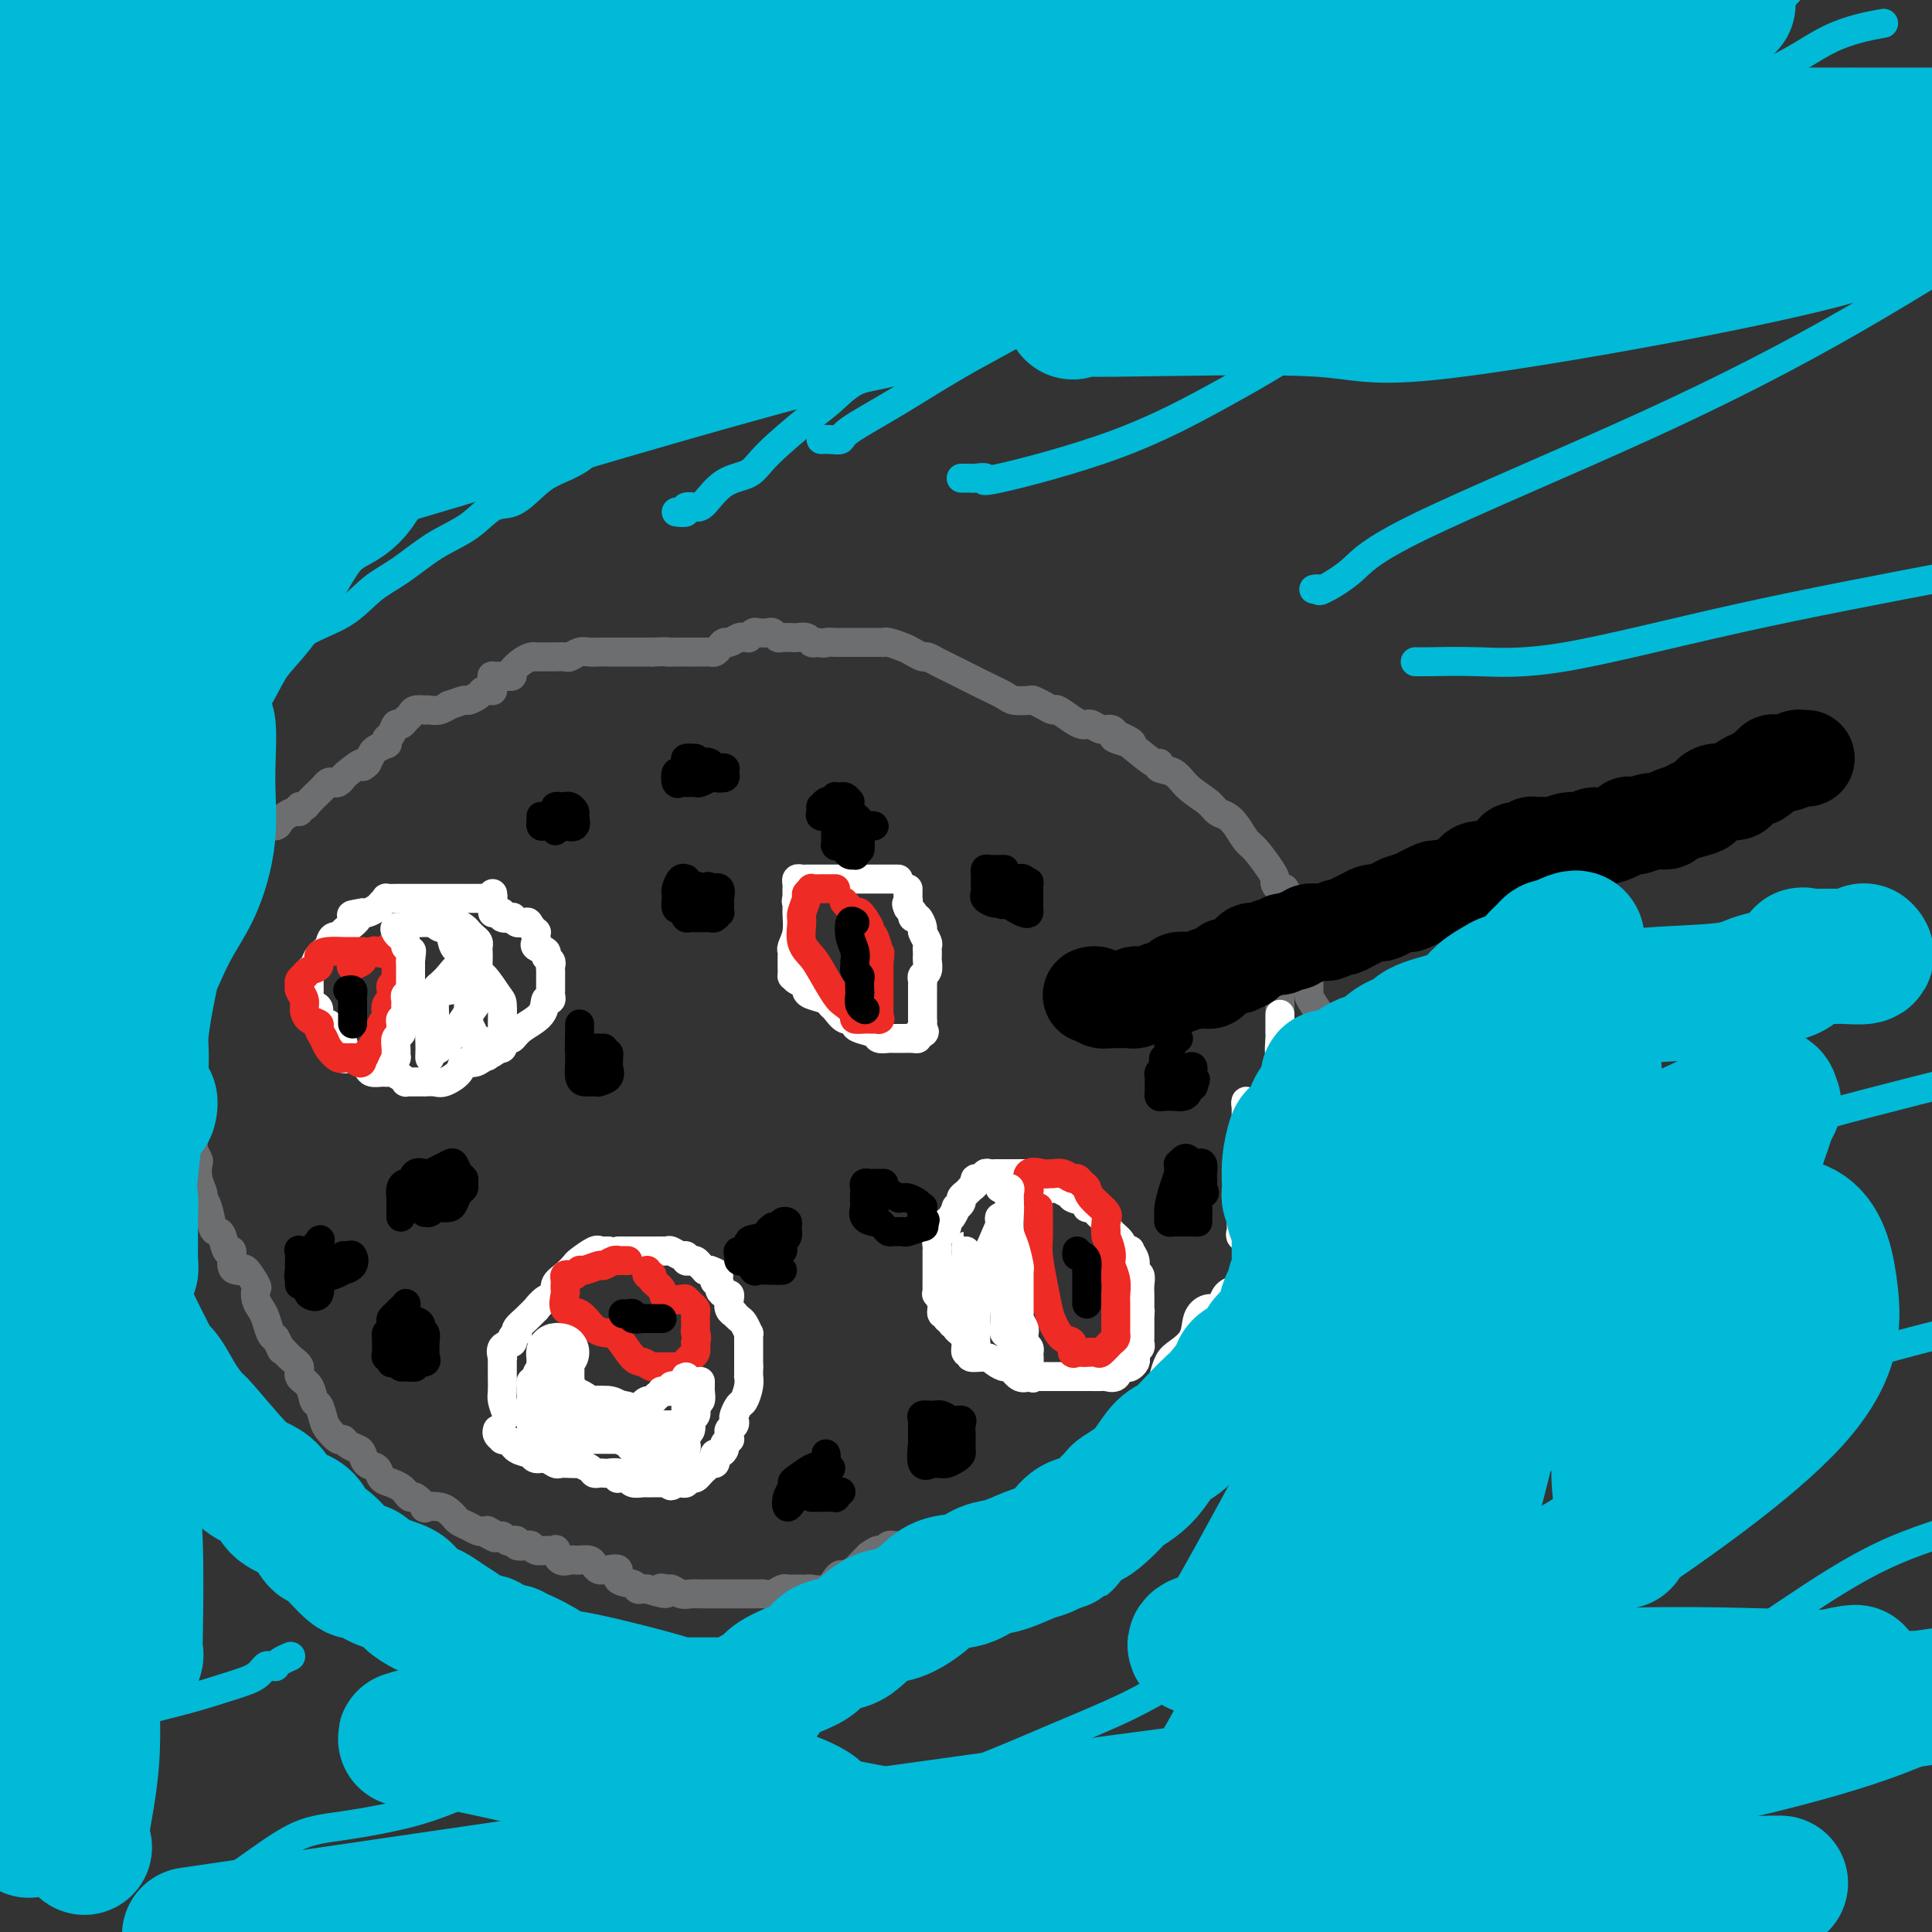 <svg viewBox='0 0 400 400' version='1.1' xmlns='http://www.w3.org/2000/svg' xmlns:xlink='http://www.w3.org/1999/xlink'><rect x="0" y="0" width="400" height="400" fill="#333333" stroke="none"/><g fill='none' stroke='#FFFFFF' stroke-width='6' stroke-linecap='round' stroke-linejoin='round'><path d='M102,185c0.069,0.423 0.138,0.845 0,1c-0.138,0.155 -0.484,0.041 -1,0c-0.516,-0.041 -1.203,-0.011 -2,0c-0.797,0.011 -1.705,0.003 -2,0c-0.295,-0.003 0.024,-0.001 0,0c-0.024,0.001 -0.390,0.000 -1,0c-0.610,-0.000 -1.464,-0.000 -2,0c-0.536,0.000 -0.756,0.000 -1,0c-0.244,-0.000 -0.514,-0.000 -1,0c-0.486,0.000 -1.190,0.000 -2,0c-0.810,-0.000 -1.726,-0.000 -2,0c-0.274,0.000 0.095,0.000 0,0c-0.095,-0.000 -0.654,-0.000 -1,0c-0.346,0.000 -0.479,0.000 -1,0c-0.521,-0.000 -1.431,-0.001 -2,0c-0.569,0.001 -0.797,0.003 -1,0c-0.203,-0.003 -0.382,-0.012 -1,0c-0.618,0.012 -1.675,0.046 -2,0c-0.325,-0.046 0.081,-0.170 0,0c-0.081,0.170 -0.649,0.634 -1,1c-0.351,0.366 -0.486,0.634 -1,1c-0.514,0.366 -1.408,0.829 -2,1c-0.592,0.171 -0.884,0.049 -1,0c-0.116,-0.049 -0.058,-0.024 0,0'/><path d='M75,189c-4.213,0.681 -1.246,0.385 -1,1c0.246,0.615 -2.228,2.142 -3,3c-0.772,0.858 0.158,1.046 0,1c-0.158,-0.046 -1.405,-0.325 -2,0c-0.595,0.325 -0.538,1.254 -1,2c-0.462,0.746 -1.444,1.309 -2,2c-0.556,0.691 -0.685,1.509 -1,2c-0.315,0.491 -0.817,0.655 -1,1c-0.183,0.345 -0.049,0.870 0,1c0.049,0.130 0.012,-0.134 0,0c-0.012,0.134 -0.001,0.666 0,1c0.001,0.334 -0.010,0.470 0,1c0.010,0.530 0.039,1.455 0,2c-0.039,0.545 -0.146,0.709 0,1c0.146,0.291 0.546,0.707 1,1c0.454,0.293 0.962,0.463 1,1c0.038,0.537 -0.393,1.440 0,2c0.393,0.560 1.612,0.776 2,1c0.388,0.224 -0.054,0.455 0,1c0.054,0.545 0.603,1.403 1,2c0.397,0.597 0.643,0.933 1,1c0.357,0.067 0.827,-0.136 1,0c0.173,0.136 0.049,0.610 0,1c-0.049,0.390 -0.025,0.695 0,1'/><path d='M71,218c0.958,2.570 -0.146,0.497 0,0c0.146,-0.497 1.541,0.584 2,1c0.459,0.416 -0.017,0.167 0,0c0.017,-0.167 0.528,-0.251 1,0c0.472,0.251 0.903,0.838 1,1c0.097,0.162 -0.142,-0.100 0,0c0.142,0.100 0.664,0.563 1,1c0.336,0.437 0.484,0.848 1,1c0.516,0.152 1.399,0.043 2,0c0.601,-0.043 0.922,-0.022 1,0c0.078,0.022 -0.085,0.044 0,0c0.085,-0.044 0.418,-0.155 1,0c0.582,0.155 1.413,0.578 2,1c0.587,0.422 0.930,0.845 1,1c0.070,0.155 -0.135,0.041 0,0c0.135,-0.041 0.609,-0.011 1,0c0.391,0.011 0.700,0.003 1,0c0.300,-0.003 0.593,0.001 1,0c0.407,-0.001 0.929,-0.006 1,0c0.071,0.006 -0.308,0.022 0,0c0.308,-0.022 1.304,-0.082 2,0c0.696,0.082 1.093,0.307 2,0c0.907,-0.307 2.326,-1.144 3,-2c0.674,-0.856 0.605,-1.730 1,-2c0.395,-0.270 1.256,0.066 2,0c0.744,-0.066 1.372,-0.533 2,-1'/><path d='M100,219c2.057,-0.726 0.200,-0.041 0,0c-0.200,0.041 1.255,-0.562 2,-1c0.745,-0.438 0.778,-0.711 1,-1c0.222,-0.289 0.634,-0.593 1,-1c0.366,-0.407 0.685,-0.915 1,-1c0.315,-0.085 0.624,0.255 1,0c0.376,-0.255 0.819,-1.105 2,-2c1.181,-0.895 3.101,-1.835 4,-3c0.899,-1.165 0.777,-2.553 1,-3c0.223,-0.447 0.792,0.048 1,0c0.208,-0.048 0.056,-0.639 0,-1c-0.056,-0.361 -0.015,-0.492 0,-1c0.015,-0.508 0.004,-1.393 0,-2c-0.004,-0.607 0.000,-0.936 0,-1c-0.000,-0.064 -0.004,0.138 0,0c0.004,-0.138 0.017,-0.614 0,-1c-0.017,-0.386 -0.065,-0.681 0,-1c0.065,-0.319 0.242,-0.663 0,-1c-0.242,-0.337 -0.902,-0.667 -1,-1c-0.098,-0.333 0.366,-0.667 0,-1c-0.366,-0.333 -1.561,-0.663 -2,-1c-0.439,-0.337 -0.120,-0.682 0,-1c0.120,-0.318 0.043,-0.611 0,-1c-0.043,-0.389 -0.050,-0.874 0,-1c0.050,-0.126 0.157,0.107 0,0c-0.157,-0.107 -0.579,-0.553 -1,-1'/><path d='M110,192c-0.796,-1.460 -0.786,-1.109 -1,-1c-0.214,0.109 -0.654,-0.022 -1,0c-0.346,0.022 -0.600,0.198 -1,0c-0.400,-0.198 -0.947,-0.771 -1,-1c-0.053,-0.229 0.389,-0.114 0,0c-0.389,0.114 -1.607,0.227 -2,0c-0.393,-0.227 0.039,-0.793 0,-1c-0.039,-0.207 -0.549,-0.056 -1,0c-0.451,0.056 -0.843,0.016 -1,0c-0.157,-0.016 -0.078,-0.008 0,0'/><path d='M126,259c-0.307,0.004 -0.615,0.008 -1,0c-0.385,-0.008 -0.848,-0.028 -1,0c-0.152,0.028 0.006,0.105 0,0c-0.006,-0.105 -0.178,-0.390 -1,0c-0.822,0.390 -2.296,1.457 -3,2c-0.704,0.543 -0.639,0.564 -1,1c-0.361,0.436 -1.148,1.288 -2,2c-0.852,0.712 -1.768,1.286 -2,2c-0.232,0.714 0.219,1.570 0,2c-0.219,0.430 -1.110,0.433 -2,1c-0.890,0.567 -1.780,1.697 -2,2c-0.220,0.303 0.229,-0.221 0,0c-0.229,0.221 -1.138,1.186 -2,2c-0.862,0.814 -1.679,1.475 -2,2c-0.321,0.525 -0.146,0.913 0,1c0.146,0.087 0.263,-0.127 0,0c-0.263,0.127 -0.908,0.594 -1,1c-0.092,0.406 0.368,0.751 0,1c-0.368,0.249 -1.563,0.401 -2,1c-0.437,0.599 -0.117,1.645 0,2c0.117,0.355 0.031,0.020 0,0c-0.031,-0.020 -0.005,0.276 0,1c0.005,0.724 -0.009,1.874 0,3c0.009,1.126 0.041,2.226 0,3c-0.041,0.774 -0.155,1.221 0,2c0.155,0.779 0.577,1.889 1,3'/><path d='M128,259c0.257,-0.000 0.514,-0.000 1,0c0.486,0.000 1.199,0.000 2,0c0.801,-0.000 1.688,-0.000 2,0c0.312,0.000 0.048,0.000 0,0c-0.048,-0.000 0.119,-0.001 1,0c0.881,0.001 2.477,0.004 3,0c0.523,-0.004 -0.028,-0.016 0,0c0.028,0.016 0.634,0.061 1,0c0.366,-0.061 0.493,-0.226 1,0c0.507,0.226 1.393,0.845 2,1c0.607,0.155 0.936,-0.152 1,0c0.064,0.152 -0.137,0.762 0,1c0.137,0.238 0.610,0.102 1,0c0.390,-0.102 0.696,-0.171 1,0c0.304,0.171 0.607,0.582 1,1c0.393,0.418 0.875,0.843 1,1c0.125,0.157 -0.107,0.045 0,0c0.107,-0.045 0.554,-0.022 1,0'/><path d='M147,263c3.102,1.023 1.357,1.580 1,2c-0.357,0.420 0.675,0.703 1,1c0.325,0.297 -0.058,0.608 0,1c0.058,0.392 0.555,0.866 1,1c0.445,0.134 0.836,-0.070 1,0c0.164,0.070 0.099,0.414 0,1c-0.099,0.586 -0.234,1.412 0,2c0.234,0.588 0.837,0.936 1,1c0.163,0.064 -0.114,-0.155 0,0c0.114,0.155 0.619,0.686 1,1c0.381,0.314 0.638,0.412 1,1c0.362,0.588 0.829,1.667 1,2c0.171,0.333 0.046,-0.078 0,0c-0.046,0.078 -0.012,0.647 0,1c0.012,0.353 0.003,0.490 0,1c-0.003,0.510 -0.001,1.394 0,2c0.001,0.606 0.000,0.936 0,1c-0.000,0.064 -0.000,-0.137 0,0c0.000,0.137 0.000,0.610 0,1c-0.000,0.390 -0.000,0.695 0,1'/><path d='M155,283c-0.001,1.243 -0.003,0.852 0,1c0.003,0.148 0.012,0.837 0,1c-0.012,0.163 -0.045,-0.198 0,0c0.045,0.198 0.170,0.956 0,2c-0.170,1.044 -0.633,2.374 -1,3c-0.367,0.626 -0.638,0.549 -1,1c-0.362,0.451 -0.815,1.430 -1,2c-0.185,0.570 -0.102,0.731 0,1c0.102,0.269 0.225,0.646 0,1c-0.225,0.354 -0.796,0.686 -1,1c-0.204,0.314 -0.040,0.609 0,1c0.040,0.391 -0.045,0.879 0,1c0.045,0.121 0.218,-0.126 0,0c-0.218,0.126 -0.829,0.625 -1,1c-0.171,0.375 0.099,0.626 0,1c-0.099,0.374 -0.565,0.870 -1,1c-0.435,0.130 -0.839,-0.105 -1,0c-0.161,0.105 -0.081,0.549 0,1c0.081,0.451 0.162,0.908 0,1c-0.162,0.092 -0.568,-0.182 -1,0c-0.432,0.182 -0.889,0.820 -1,1c-0.111,0.180 0.124,-0.096 0,0c-0.124,0.096 -0.607,0.565 -1,1c-0.393,0.435 -0.697,0.834 -1,1c-0.303,0.166 -0.606,0.097 -1,0c-0.394,-0.097 -0.879,-0.222 -1,0c-0.121,0.222 0.121,0.790 0,1c-0.121,0.210 -0.606,0.060 -1,0c-0.394,-0.060 -0.697,-0.030 -1,0'/><path d='M140,307c-1.726,1.238 -1.040,0.332 -1,0c0.040,-0.332 -0.567,-0.089 -1,0c-0.433,0.089 -0.694,0.024 -1,0c-0.306,-0.024 -0.657,-0.006 -1,0c-0.343,0.006 -0.679,0.001 -1,0c-0.321,-0.001 -0.629,0.001 -1,0c-0.371,-0.001 -0.806,-0.004 -1,0c-0.194,0.004 -0.146,0.015 0,0c0.146,-0.015 0.389,-0.057 0,0c-0.389,0.057 -1.411,0.212 -2,0c-0.589,-0.212 -0.744,-0.793 -1,-1c-0.256,-0.207 -0.611,-0.041 -1,0c-0.389,0.041 -0.811,-0.041 -1,0c-0.189,0.041 -0.145,0.207 0,0c0.145,-0.207 0.389,-0.787 0,-1c-0.389,-0.213 -1.412,-0.060 -2,0c-0.588,0.060 -0.740,0.026 -1,0c-0.260,-0.026 -0.628,-0.046 -1,0c-0.372,0.046 -0.746,0.156 -1,0c-0.254,-0.156 -0.387,-0.578 -1,-1c-0.613,-0.422 -1.708,-0.844 -2,-1c-0.292,-0.156 0.217,-0.046 0,0c-0.217,0.046 -1.161,0.027 -2,0c-0.839,-0.027 -1.573,-0.062 -2,0c-0.427,0.062 -0.547,0.223 -1,0c-0.453,-0.223 -1.237,-0.829 -2,-1c-0.763,-0.171 -1.504,0.094 -2,0c-0.496,-0.094 -0.748,-0.547 -1,-1'/><path d='M110,301c-4.820,-1.151 -1.868,-1.030 -1,-1c0.868,0.030 -0.346,-0.031 -1,0c-0.654,0.031 -0.749,0.153 -1,0c-0.251,-0.153 -0.660,-0.580 -1,-1c-0.340,-0.420 -0.613,-0.834 -1,-1c-0.387,-0.166 -0.888,-0.083 -1,0c-0.112,0.083 0.166,0.167 0,0c-0.166,-0.167 -0.775,-0.583 -1,-1c-0.225,-0.417 -0.064,-0.833 0,-1c0.064,-0.167 0.032,-0.083 0,0'/><path d='M186,182c-0.333,0.000 -0.667,0.000 -1,0c-0.333,-0.000 -0.667,-0.000 -1,0c-0.333,0.000 -0.667,0.000 -1,0c-0.333,-0.000 -0.667,-0.000 -1,0c-0.333,0.000 -0.664,0.000 -1,0c-0.336,-0.000 -0.675,-0.000 -1,0c-0.325,0.000 -0.634,0.000 -1,0c-0.366,-0.000 -0.787,-0.000 -1,0c-0.213,0.000 -0.218,0.000 -1,0c-0.782,-0.000 -2.342,-0.000 -3,0c-0.658,0.000 -0.414,0.000 -1,0c-0.586,-0.000 -2.003,-0.001 -3,0c-0.997,0.001 -1.574,0.003 -2,0c-0.426,-0.003 -0.703,-0.013 -1,0c-0.297,0.013 -0.616,0.048 -1,0c-0.384,-0.048 -0.835,-0.178 -1,0c-0.165,0.178 -0.044,0.663 0,1c0.044,0.337 0.013,0.525 0,1c-0.013,0.475 -0.006,1.238 0,2'/><path d='M165,186c-0.305,0.777 -0.068,0.719 0,1c0.068,0.281 -0.034,0.901 0,2c0.034,1.099 0.205,2.676 0,4c-0.205,1.324 -0.787,2.395 -1,3c-0.213,0.605 -0.057,0.744 0,1c0.057,0.256 0.015,0.628 0,1c-0.015,0.372 -0.002,0.744 0,1c0.002,0.256 -0.006,0.397 0,1c0.006,0.603 0.026,1.667 0,2c-0.026,0.333 -0.097,-0.065 0,0c0.097,0.065 0.362,0.595 1,1c0.638,0.405 1.648,0.686 2,1c0.352,0.314 0.044,0.660 0,1c-0.044,0.340 0.176,0.673 1,1c0.824,0.327 2.253,0.647 3,1c0.747,0.353 0.813,0.739 1,1c0.187,0.261 0.496,0.399 1,1c0.504,0.601 1.204,1.666 2,2c0.796,0.334 1.690,-0.065 2,0c0.310,0.065 0.037,0.592 0,1c-0.037,0.408 0.161,0.698 1,1c0.839,0.302 2.319,0.617 3,1c0.681,0.383 0.563,0.835 1,1c0.437,0.165 1.430,0.044 2,0c0.570,-0.044 0.717,-0.011 1,0c0.283,0.011 0.703,0.000 1,0c0.297,-0.000 0.471,0.010 1,0c0.529,-0.010 1.412,-0.041 2,0c0.588,0.041 0.882,0.155 1,0c0.118,-0.155 0.059,-0.577 0,-1'/><path d='M190,214c2.083,-0.027 1.290,-0.595 1,-1c-0.290,-0.405 -0.078,-0.646 0,-1c0.078,-0.354 0.021,-0.820 0,-1c-0.021,-0.180 -0.006,-0.075 0,0c0.006,0.075 0.001,0.121 0,0c-0.001,-0.121 -0.000,-0.409 0,-1c0.000,-0.591 0.000,-1.486 0,-2c-0.000,-0.514 0.000,-0.648 0,-1c-0.000,-0.352 -0.001,-0.921 0,-1c0.001,-0.079 0.004,0.331 0,0c-0.004,-0.331 -0.015,-1.402 0,-2c0.015,-0.598 0.057,-0.723 0,-1c-0.057,-0.277 -0.211,-0.705 0,-1c0.211,-0.295 0.789,-0.456 1,-1c0.211,-0.544 0.056,-1.469 0,-2c-0.056,-0.531 -0.014,-0.666 0,-1c0.014,-0.334 -0.000,-0.867 0,-1c0.000,-0.133 0.015,0.134 0,0c-0.015,-0.134 -0.059,-0.671 0,-1c0.059,-0.329 0.222,-0.451 0,-1c-0.222,-0.549 -0.830,-1.524 -1,-2c-0.170,-0.476 0.099,-0.452 0,-1c-0.099,-0.548 -0.565,-1.666 -1,-2c-0.435,-0.334 -0.838,0.117 -1,0c-0.162,-0.117 -0.082,-0.801 0,-1c0.082,-0.199 0.166,0.086 0,0c-0.166,-0.086 -0.583,-0.543 -1,-1'/><path d='M188,188c-0.619,-1.261 -0.166,-0.912 0,-1c0.166,-0.088 0.044,-0.611 0,-1c-0.044,-0.389 -0.012,-0.643 0,-1c0.012,-0.357 0.003,-0.816 0,-1c-0.003,-0.184 -0.002,-0.092 0,0'/><path d='M214,243c-0.364,-0.000 -0.727,-0.000 -1,0c-0.273,0.000 -0.454,0.000 -1,0c-0.546,-0.000 -1.456,-0.000 -2,0c-0.544,0.000 -0.723,0.000 -1,0c-0.277,-0.000 -0.653,-0.001 -1,0c-0.347,0.001 -0.665,0.004 -1,0c-0.335,-0.004 -0.686,-0.016 -1,0c-0.314,0.016 -0.591,0.060 -1,0c-0.409,-0.060 -0.951,-0.222 -1,0c-0.049,0.222 0.394,0.829 0,1c-0.394,0.171 -1.625,-0.095 -2,0c-0.375,0.095 0.106,0.550 0,1c-0.106,0.450 -0.798,0.894 -1,1c-0.202,0.106 0.085,-0.125 0,0c-0.085,0.125 -0.544,0.606 -1,1c-0.456,0.394 -0.910,0.701 -1,1c-0.090,0.299 0.182,0.591 0,1c-0.182,0.409 -0.820,0.936 -1,1c-0.180,0.064 0.096,-0.333 0,0c-0.096,0.333 -0.564,1.397 -1,2c-0.436,0.603 -0.839,0.744 -1,1c-0.161,0.256 -0.081,0.628 0,1'/><path d='M196,254c-1.460,1.926 -1.109,1.240 -1,1c0.109,-0.240 -0.023,-0.036 0,0c0.023,0.036 0.202,-0.096 0,0c-0.202,0.096 -0.786,0.420 -1,1c-0.214,0.580 -0.057,1.416 0,2c0.057,0.584 0.015,0.915 0,1c-0.015,0.085 -0.004,-0.077 0,0c0.004,0.077 0.001,0.391 0,1c-0.001,0.609 0.000,1.512 0,2c-0.000,0.488 -0.001,0.560 0,1c0.001,0.440 0.004,1.248 0,2c-0.004,0.752 -0.016,1.449 0,2c0.016,0.551 0.061,0.956 0,1c-0.061,0.044 -0.229,-0.272 0,0c0.229,0.272 0.854,1.134 1,2c0.146,0.866 -0.186,1.738 0,2c0.186,0.262 0.890,-0.085 1,0c0.110,0.085 -0.373,0.603 0,1c0.373,0.397 1.601,0.675 2,1c0.399,0.325 -0.032,0.699 0,1c0.032,0.301 0.528,0.529 1,1c0.472,0.471 0.921,1.183 1,2c0.079,0.817 -0.212,1.738 0,2c0.212,0.262 0.925,-0.136 1,0c0.075,0.136 -0.489,0.805 0,1c0.489,0.195 2.032,-0.084 3,0c0.968,0.084 1.362,0.531 2,1c0.638,0.469 1.522,0.961 2,1c0.478,0.039 0.552,-0.374 1,0c0.448,0.374 1.271,1.535 2,2c0.729,0.465 1.365,0.232 2,0'/><path d='M213,285c1.809,0.619 0.331,0.166 0,0c-0.331,-0.166 0.484,-0.044 1,0c0.516,0.044 0.734,0.012 1,0c0.266,-0.012 0.580,-0.003 1,0c0.420,0.003 0.947,0.001 1,0c0.053,-0.001 -0.366,-0.000 0,0c0.366,0.000 1.518,0.000 2,0c0.482,-0.000 0.295,-0.000 1,0c0.705,0.000 2.301,0.000 3,0c0.699,-0.000 0.501,-0.001 1,0c0.499,0.001 1.696,0.002 2,0c0.304,-0.002 -0.283,-0.008 0,0c0.283,0.008 1.438,0.030 2,0c0.562,-0.030 0.532,-0.112 1,0c0.468,0.112 1.436,0.419 2,0c0.564,-0.419 0.726,-1.565 1,-2c0.274,-0.435 0.661,-0.158 1,0c0.339,0.158 0.631,0.197 1,0c0.369,-0.197 0.817,-0.630 1,-1c0.183,-0.370 0.102,-0.676 0,-1c-0.102,-0.324 -0.223,-0.664 0,-1c0.223,-0.336 0.792,-0.667 1,-1c0.208,-0.333 0.056,-0.666 0,-1c-0.056,-0.334 -0.015,-0.667 0,-1c0.015,-0.333 0.004,-0.667 0,-1c-0.004,-0.333 -0.001,-0.667 0,-1c0.001,-0.333 0.000,-0.667 0,-1c-0.000,-0.333 -0.000,-0.667 0,-1c0.000,-0.333 0.000,-0.667 0,-1'/><path d='M236,272c0.155,-1.439 0.041,-0.038 0,0c-0.041,0.038 -0.010,-1.289 0,-2c0.010,-0.711 -0.001,-0.806 0,-1c0.001,-0.194 0.016,-0.488 0,-1c-0.016,-0.512 -0.061,-1.241 0,-2c0.061,-0.759 0.227,-1.549 0,-2c-0.227,-0.451 -0.849,-0.564 -1,-1c-0.151,-0.436 0.168,-1.195 0,-2c-0.168,-0.805 -0.822,-1.657 -1,-2c-0.178,-0.343 0.121,-0.175 0,0c-0.121,0.175 -0.662,0.359 -1,0c-0.338,-0.359 -0.471,-1.262 -1,-2c-0.529,-0.738 -1.452,-1.312 -2,-2c-0.548,-0.688 -0.722,-1.491 -1,-2c-0.278,-0.509 -0.662,-0.725 -1,-1c-0.338,-0.275 -0.631,-0.609 -1,-1c-0.369,-0.391 -0.814,-0.840 -1,-1c-0.186,-0.160 -0.114,-0.031 0,0c0.114,0.031 0.269,-0.034 0,0c-0.269,0.034 -0.964,0.168 -1,0c-0.036,-0.168 0.586,-0.637 0,-1c-0.586,-0.363 -2.381,-0.619 -3,-1c-0.619,-0.381 -0.064,-0.886 0,-1c0.064,-0.114 -0.364,0.162 -1,0c-0.636,-0.162 -1.480,-0.762 -2,-1c-0.520,-0.238 -0.717,-0.115 -1,0c-0.283,0.115 -0.653,0.223 -1,0c-0.347,-0.223 -0.671,-0.778 -1,-1c-0.329,-0.222 -0.665,-0.111 -1,0'/><path d='M215,245c-3.105,-2.166 -1.368,-0.581 -1,0c0.368,0.581 -0.632,0.156 -1,0c-0.368,-0.156 -0.105,-0.045 0,0c0.105,0.045 0.053,0.022 0,0'/></g>
<g fill='none' stroke='#EE2B24' stroke-width='6' stroke-linecap='round' stroke-linejoin='round'><path d='M75,197c0.090,0.000 0.181,0.000 0,0c-0.181,-0.000 -0.632,-0.001 -1,0c-0.368,0.001 -0.653,0.002 -1,0c-0.347,-0.002 -0.757,-0.008 -1,0c-0.243,0.008 -0.320,0.029 -1,0c-0.680,-0.029 -1.962,-0.109 -3,0c-1.038,0.109 -1.832,0.407 -2,1c-0.168,0.593 0.291,1.482 0,2c-0.291,0.518 -1.332,0.664 -2,1c-0.668,0.336 -0.965,0.863 -1,1c-0.035,0.137 0.191,-0.115 0,0c-0.191,0.115 -0.798,0.597 -1,1c-0.202,0.403 0.000,0.728 0,1c-0.000,0.272 -0.202,0.493 0,1c0.202,0.507 0.810,1.301 1,2c0.190,0.699 -0.037,1.304 0,2c0.037,0.696 0.338,1.484 1,2c0.662,0.516 1.687,0.759 2,1c0.313,0.241 -0.084,0.481 0,1c0.084,0.519 0.648,1.316 1,2c0.352,0.684 0.492,1.255 1,2c0.508,0.745 1.384,1.664 2,2c0.616,0.336 0.974,0.091 1,0c0.026,-0.091 -0.278,-0.026 0,0c0.278,0.026 1.139,0.013 2,0'/><path d='M73,219c2.163,2.159 2.071,0.558 2,0c-0.071,-0.558 -0.120,-0.072 0,0c0.120,0.072 0.411,-0.270 1,-1c0.589,-0.730 1.477,-1.849 2,-3c0.523,-1.151 0.680,-2.336 1,-3c0.320,-0.664 0.804,-0.809 1,-1c0.196,-0.191 0.105,-0.429 0,-1c-0.105,-0.571 -0.224,-1.476 0,-2c0.224,-0.524 0.791,-0.666 1,-1c0.209,-0.334 0.060,-0.859 0,-1c-0.060,-0.141 -0.030,0.103 0,0c0.030,-0.103 0.061,-0.552 0,-1c-0.061,-0.448 -0.212,-0.893 0,-1c0.212,-0.107 0.789,0.126 1,0c0.211,-0.126 0.057,-0.611 0,-1c-0.057,-0.389 -0.015,-0.681 0,-1c0.015,-0.319 0.004,-0.664 0,-1c-0.004,-0.336 -0.000,-0.665 0,-1c0.000,-0.335 -0.003,-0.678 0,-1c0.003,-0.322 0.011,-0.622 0,-1c-0.011,-0.378 -0.041,-0.832 0,-1c0.041,-0.168 0.155,-0.048 0,0c-0.155,0.048 -0.577,0.024 -1,0'/><path d='M81,197c0.352,-2.788 -0.268,-0.758 -1,0c-0.732,0.758 -1.577,0.245 -2,0c-0.423,-0.245 -0.426,-0.223 -1,0c-0.574,0.223 -1.721,0.647 -2,1c-0.279,0.353 0.309,0.633 0,1c-0.309,0.367 -1.517,0.819 -2,1c-0.483,0.181 -0.242,0.090 0,0'/><path d='M130,261c-0.860,-0.009 -1.720,-0.018 -2,0c-0.280,0.018 0.020,0.061 0,0c-0.020,-0.061 -0.358,-0.228 -1,0c-0.642,0.228 -1.587,0.849 -2,1c-0.413,0.151 -0.296,-0.170 -1,0c-0.704,0.170 -2.231,0.829 -3,1c-0.769,0.171 -0.780,-0.147 -1,0c-0.220,0.147 -0.647,0.760 -1,1c-0.353,0.240 -0.631,0.106 -1,0c-0.369,-0.106 -0.830,-0.185 -1,0c-0.170,0.185 -0.048,0.635 0,1c0.048,0.365 0.022,0.645 0,1c-0.022,0.355 -0.039,0.785 0,1c0.039,0.215 0.136,0.215 0,1c-0.136,0.785 -0.505,2.354 0,3c0.505,0.646 1.882,0.370 3,1c1.118,0.630 1.976,2.168 3,3c1.024,0.832 2.215,0.959 3,1c0.785,0.041 1.166,-0.003 2,1c0.834,1.003 2.122,3.053 3,4c0.878,0.947 1.348,0.790 2,1c0.652,0.210 1.488,0.788 2,1c0.512,0.212 0.700,0.058 1,0c0.300,-0.058 0.710,-0.018 1,0c0.290,0.018 0.459,0.016 1,0c0.541,-0.016 1.455,-0.045 2,0c0.545,0.045 0.721,0.164 1,0c0.279,-0.164 0.663,-0.611 1,-1c0.337,-0.389 0.629,-0.720 1,-1c0.371,-0.280 0.820,-0.509 1,-1c0.180,-0.491 0.090,-1.246 0,-2'/><path d='M144,278c0.464,-1.174 0.125,-1.610 0,-2c-0.125,-0.390 -0.036,-0.734 0,-1c0.036,-0.266 0.020,-0.453 0,-1c-0.020,-0.547 -0.045,-1.453 0,-2c0.045,-0.547 0.159,-0.733 0,-1c-0.159,-0.267 -0.590,-0.613 -1,-1c-0.410,-0.387 -0.797,-0.814 -1,-1c-0.203,-0.186 -0.221,-0.131 -1,0c-0.779,0.131 -2.318,0.337 -3,0c-0.682,-0.337 -0.509,-1.218 -1,-2c-0.491,-0.782 -1.648,-1.464 -2,-2c-0.352,-0.536 0.102,-0.927 0,-1c-0.102,-0.073 -0.758,0.173 -1,0c-0.242,-0.173 -0.069,-0.764 0,-1c0.069,-0.236 0.035,-0.118 0,0'/><path d='M173,184c-0.259,0.002 -0.518,0.004 -1,0c-0.482,-0.004 -1.186,-0.014 -2,0c-0.814,0.014 -1.739,0.052 -2,0c-0.261,-0.052 0.141,-0.196 0,0c-0.141,0.196 -0.824,0.730 -1,1c-0.176,0.270 0.155,0.274 0,1c-0.155,0.726 -0.797,2.173 -1,3c-0.203,0.827 0.032,1.034 0,2c-0.032,0.966 -0.333,2.692 0,4c0.333,1.308 1.299,2.199 2,3c0.701,0.801 1.139,1.511 2,3c0.861,1.489 2.147,3.758 3,5c0.853,1.242 1.274,1.457 2,2c0.726,0.543 1.757,1.413 2,2c0.243,0.587 -0.303,0.889 0,1c0.303,0.111 1.454,0.031 2,0c0.546,-0.031 0.486,-0.012 1,0c0.514,0.012 1.602,0.016 2,0c0.398,-0.016 0.107,-0.052 0,0c-0.107,0.052 -0.029,0.194 0,0c0.029,-0.194 0.008,-0.723 0,-1c-0.008,-0.277 -0.002,-0.304 0,-1c0.002,-0.696 0.001,-2.063 0,-3c-0.001,-0.937 -0.000,-1.445 0,-2c0.000,-0.555 0.000,-1.159 0,-2c-0.000,-0.841 -0.000,-1.921 0,-3'/><path d='M182,199c0.352,-2.143 0.231,-1.500 0,-2c-0.231,-0.500 -0.571,-2.142 -1,-3c-0.429,-0.858 -0.945,-0.931 -1,-1c-0.055,-0.069 0.353,-0.135 0,-1c-0.353,-0.865 -1.466,-2.531 -2,-3c-0.534,-0.469 -0.490,0.258 -1,0c-0.510,-0.258 -1.574,-1.502 -2,-2c-0.426,-0.498 -0.213,-0.249 0,0'/><path d='M215,250c0.002,0.265 0.003,0.530 0,1c-0.003,0.470 -0.012,1.144 0,2c0.012,0.856 0.044,1.894 0,3c-0.044,1.106 -0.164,2.279 0,4c0.164,1.721 0.612,3.990 1,6c0.388,2.010 0.716,3.762 1,5c0.284,1.238 0.524,1.964 1,3c0.476,1.036 1.189,2.383 2,3c0.811,0.617 1.722,0.505 2,1c0.278,0.495 -0.076,1.596 0,2c0.076,0.404 0.583,0.110 1,0c0.417,-0.110 0.745,-0.036 1,0c0.255,0.036 0.436,0.035 1,0c0.564,-0.035 1.510,-0.104 2,0c0.490,0.104 0.524,0.382 1,0c0.476,-0.382 1.396,-1.425 2,-2c0.604,-0.575 0.894,-0.683 1,-1c0.106,-0.317 0.028,-0.844 0,-1c-0.028,-0.156 -0.008,0.057 0,0c0.008,-0.057 0.002,-0.385 0,-1c-0.002,-0.615 0.001,-1.518 0,-2c-0.001,-0.482 -0.004,-0.542 0,-1c0.004,-0.458 0.015,-1.312 0,-2c-0.015,-0.688 -0.056,-1.209 0,-2c0.056,-0.791 0.208,-1.853 0,-3c-0.208,-1.147 -0.777,-2.380 -1,-3c-0.223,-0.620 -0.098,-0.629 0,-1c0.098,-0.371 0.171,-1.106 0,-2c-0.171,-0.894 -0.585,-1.947 -1,-3'/><path d='M229,256c-0.297,-3.066 -0.040,-1.231 0,-1c0.040,0.231 -0.136,-1.142 0,-2c0.136,-0.858 0.583,-1.201 0,-2c-0.583,-0.799 -2.197,-2.056 -3,-3c-0.803,-0.944 -0.795,-1.577 -1,-2c-0.205,-0.423 -0.622,-0.635 -1,-1c-0.378,-0.365 -0.718,-0.883 -1,-1c-0.282,-0.117 -0.507,0.165 -1,0c-0.493,-0.165 -1.254,-0.779 -2,-1c-0.746,-0.221 -1.478,-0.048 -2,0c-0.522,0.048 -0.833,-0.029 -1,0c-0.167,0.029 -0.189,0.162 -1,0c-0.811,-0.162 -2.411,-0.621 -3,0c-0.589,0.621 -0.168,2.320 0,3c0.168,0.680 0.084,0.340 0,0'/></g>
<g fill='none' stroke='#000000' stroke-width='6' stroke-linecap='round' stroke-linejoin='round'><path d='M82,277c-0.421,-0.477 -0.842,-0.954 -1,-1c-0.158,-0.046 -0.054,0.339 0,0c0.054,-0.339 0.057,-1.401 0,-2c-0.057,-0.599 -0.173,-0.736 0,-1c0.173,-0.264 0.635,-0.656 1,-1c0.365,-0.344 0.633,-0.639 1,-1c0.367,-0.361 0.832,-0.787 1,-1c0.168,-0.213 0.039,-0.212 0,0c-0.039,0.212 0.013,0.634 0,1c-0.013,0.366 -0.091,0.675 0,1c0.091,0.325 0.350,0.666 1,1c0.650,0.334 1.691,0.661 2,1c0.309,0.339 -0.114,0.688 0,1c0.114,0.312 0.765,0.585 1,1c0.235,0.415 0.055,0.972 0,2c-0.055,1.028 0.015,2.528 0,3c-0.015,0.472 -0.116,-0.084 0,0c0.116,0.084 0.449,0.808 0,1c-0.449,0.192 -1.678,-0.147 -2,0c-0.322,0.147 0.264,0.782 0,1c-0.264,0.218 -1.379,0.020 -2,0c-0.621,-0.020 -0.749,0.137 -1,0c-0.251,-0.137 -0.626,-0.569 -1,-1'/><path d='M82,282c-1.171,0.218 -1.098,0.262 -1,0c0.098,-0.262 0.223,-0.829 0,-1c-0.223,-0.171 -0.792,0.056 -1,0c-0.208,-0.056 -0.054,-0.393 0,-1c0.054,-0.607 0.007,-1.483 0,-2c-0.007,-0.517 0.027,-0.675 0,-1c-0.027,-0.325 -0.113,-0.819 0,-1c0.113,-0.181 0.426,-0.051 1,0c0.574,0.051 1.408,0.021 2,0c0.592,-0.021 0.943,-0.033 1,0c0.057,0.033 -0.181,0.112 0,0c0.181,-0.112 0.779,-0.415 1,0c0.221,0.415 0.063,1.547 0,2c-0.063,0.453 -0.032,0.226 0,0'/><path d='M62,266c0.755,-0.342 1.509,-0.683 2,-1c0.491,-0.317 0.717,-0.609 1,-1c0.283,-0.391 0.621,-0.879 1,-1c0.379,-0.121 0.798,0.126 1,0c0.202,-0.126 0.187,-0.624 1,-1c0.813,-0.376 2.455,-0.630 3,-1c0.545,-0.370 -0.005,-0.855 0,-1c0.005,-0.145 0.567,0.051 1,0c0.433,-0.051 0.739,-0.351 1,0c0.261,0.351 0.479,1.351 0,2c-0.479,0.649 -1.654,0.948 -2,1c-0.346,0.052 0.136,-0.143 0,0c-0.136,0.143 -0.892,0.625 -2,1c-1.108,0.375 -2.570,0.642 -3,1c-0.430,0.358 0.172,0.805 0,1c-0.172,0.195 -1.118,0.138 -2,0c-0.882,-0.138 -1.700,-0.356 -2,-1c-0.300,-0.644 -0.082,-1.714 0,-2c0.082,-0.286 0.027,0.213 0,0c-0.027,-0.213 -0.028,-1.136 0,-2c0.028,-0.864 0.085,-1.668 0,-2c-0.085,-0.332 -0.311,-0.192 0,0c0.311,0.192 1.161,0.436 2,0c0.839,-0.436 1.668,-1.553 2,-2c0.332,-0.447 0.166,-0.223 0,0'/><path d='M66,257c0.619,-1.027 0.168,0.405 0,1c-0.168,0.595 -0.053,0.353 0,1c0.053,0.647 0.042,2.185 0,3c-0.042,0.815 -0.116,0.908 0,2c0.116,1.092 0.423,3.182 0,4c-0.423,0.818 -1.577,0.364 -2,0c-0.423,-0.364 -0.114,-0.636 0,-1c0.114,-0.364 0.033,-0.818 0,-1c-0.033,-0.182 -0.016,-0.091 0,0'/><path d='M83,252c-0.000,-0.335 -0.001,-0.671 0,-1c0.001,-0.329 0.003,-0.653 0,-1c-0.003,-0.347 -0.012,-0.718 0,-1c0.012,-0.282 0.044,-0.475 0,-1c-0.044,-0.525 -0.162,-1.381 0,-2c0.162,-0.619 0.606,-1.002 1,-1c0.394,0.002 0.738,0.390 1,0c0.262,-0.390 0.441,-1.558 1,-2c0.559,-0.442 1.498,-0.159 2,0c0.502,0.159 0.568,0.193 1,0c0.432,-0.193 1.230,-0.613 2,-1c0.770,-0.387 1.513,-0.742 2,-1c0.487,-0.258 0.720,-0.420 1,0c0.280,0.420 0.608,1.421 1,2c0.392,0.579 0.848,0.736 1,1c0.152,0.264 0.000,0.635 0,1c-0.000,0.365 0.151,0.725 0,1c-0.151,0.275 -0.604,0.465 -1,1c-0.396,0.535 -0.736,1.415 -1,2c-0.264,0.585 -0.453,0.874 -1,1c-0.547,0.126 -1.453,0.087 -2,0c-0.547,-0.087 -0.735,-0.222 -1,0c-0.265,0.222 -0.607,0.802 -1,1c-0.393,0.198 -0.837,0.015 -1,0c-0.163,-0.015 -0.047,0.139 0,0c0.047,-0.139 0.023,-0.569 0,-1'/><path d='M88,250c-1.241,0.453 -0.343,-0.414 0,-1c0.343,-0.586 0.132,-0.892 0,-1c-0.132,-0.108 -0.186,-0.019 0,0c0.186,0.019 0.611,-0.034 1,0c0.389,0.034 0.744,0.153 1,0c0.256,-0.153 0.415,-0.580 1,-1c0.585,-0.420 1.596,-0.834 2,-1c0.404,-0.166 0.202,-0.083 0,0'/><path d='M120,215c0.000,0.332 0.000,0.664 0,1c-0.000,0.336 -0.001,0.675 0,1c0.001,0.325 0.003,0.637 0,1c-0.003,0.363 -0.012,0.777 0,1c0.012,0.223 0.044,0.256 0,1c-0.044,0.744 -0.165,2.199 0,3c0.165,0.801 0.617,0.947 1,1c0.383,0.053 0.699,0.012 1,0c0.301,-0.012 0.588,0.004 1,0c0.412,-0.004 0.947,-0.029 1,0c0.053,0.029 -0.378,0.110 0,0c0.378,-0.110 1.566,-0.411 2,-1c0.434,-0.589 0.113,-1.464 0,-2c-0.113,-0.536 -0.020,-0.731 0,-1c0.020,-0.269 -0.033,-0.611 0,-1c0.033,-0.389 0.152,-0.825 0,-1c-0.152,-0.175 -0.576,-0.087 -1,0'/><path d='M125,218c-0.107,-1.000 0.126,-1.000 0,-1c-0.126,-0.000 -0.612,-0.000 -1,0c-0.388,0.000 -0.678,0.001 -1,0c-0.322,-0.001 -0.675,-0.003 -1,0c-0.325,0.003 -0.623,0.011 -1,0c-0.377,-0.011 -0.833,-0.041 -1,0c-0.167,0.041 -0.045,0.151 0,0c0.045,-0.151 0.012,-0.565 0,-1c-0.012,-0.435 -0.003,-0.891 0,-1c0.003,-0.109 0.001,0.128 0,0c-0.001,-0.128 -0.000,-0.622 0,-1c0.000,-0.378 0.000,-0.640 0,-1c-0.000,-0.360 -0.000,-0.817 0,-1c0.000,-0.183 0.000,-0.091 0,0'/><path d='M143,185c-0.423,0.024 -0.845,0.048 -1,0c-0.155,-0.048 -0.041,-0.168 0,0c0.041,0.168 0.010,0.623 0,1c-0.010,0.377 0.000,0.675 0,1c-0.000,0.325 -0.011,0.675 0,1c0.011,0.325 0.044,0.623 0,1c-0.044,0.377 -0.166,0.833 0,1c0.166,0.167 0.618,0.045 1,0c0.382,-0.045 0.694,-0.012 1,0c0.306,0.012 0.607,0.004 1,0c0.393,-0.004 0.880,-0.005 1,0c0.120,0.005 -0.125,0.016 0,0c0.125,-0.016 0.622,-0.060 1,0c0.378,0.060 0.637,0.223 1,0c0.363,-0.223 0.829,-0.832 1,-1c0.171,-0.168 0.047,0.105 0,0c-0.047,-0.105 -0.018,-0.589 0,-1c0.018,-0.411 0.025,-0.749 0,-1c-0.025,-0.251 -0.084,-0.414 0,-1c0.084,-0.586 0.310,-1.596 0,-2c-0.310,-0.404 -1.155,-0.202 -2,0'/><path d='M147,184c-0.271,-0.940 -0.947,-0.290 -1,0c-0.053,0.290 0.519,0.219 0,0c-0.519,-0.219 -2.129,-0.588 -3,-1c-0.871,-0.412 -1.004,-0.867 -1,-1c0.004,-0.133 0.145,0.057 0,0c-0.145,-0.057 -0.575,-0.362 -1,0c-0.425,0.362 -0.843,1.389 -1,2c-0.157,0.611 -0.052,0.804 0,1c0.052,0.196 0.051,0.393 0,1c-0.051,0.607 -0.154,1.624 0,2c0.154,0.376 0.563,0.112 1,0c0.437,-0.112 0.902,-0.072 1,0c0.098,0.072 -0.170,0.177 0,0c0.170,-0.177 0.777,-0.635 1,-1c0.223,-0.365 0.060,-0.637 0,-1c-0.060,-0.363 -0.017,-0.818 0,-1c0.017,-0.182 0.009,-0.091 0,0'/><path d='M144,157c-0.868,-0.048 -1.736,-0.096 -2,0c-0.264,0.096 0.076,0.337 0,1c-0.076,0.663 -0.566,1.747 -1,2c-0.434,0.253 -0.811,-0.324 -1,0c-0.189,0.324 -0.191,1.551 0,2c0.191,0.449 0.576,0.120 1,0c0.424,-0.120 0.886,-0.031 1,0c0.114,0.031 -0.120,0.005 0,0c0.120,-0.005 0.594,0.013 1,0c0.406,-0.013 0.743,-0.055 1,0c0.257,0.055 0.432,0.208 1,0c0.568,-0.208 1.527,-0.778 2,-1c0.473,-0.222 0.460,-0.097 1,0c0.540,0.097 1.634,0.167 2,0c0.366,-0.167 0.005,-0.571 0,-1c-0.005,-0.429 0.345,-0.885 0,-1c-0.345,-0.115 -1.384,0.110 -2,0c-0.616,-0.110 -0.808,-0.555 -1,-1'/><path d='M147,158c-0.719,-0.464 -1.016,-0.124 -1,0c0.016,0.124 0.344,0.033 0,0c-0.344,-0.033 -1.362,-0.009 -2,0c-0.638,0.009 -0.897,0.003 -1,0c-0.103,-0.003 -0.052,-0.001 0,0'/><path d='M176,166c-0.339,-0.421 -0.679,-0.841 -1,-1c-0.321,-0.159 -0.625,-0.056 -1,0c-0.375,0.056 -0.821,0.067 -1,0c-0.179,-0.067 -0.090,-0.210 0,0c0.090,0.210 0.182,0.774 0,1c-0.182,0.226 -0.637,0.116 -1,0c-0.363,-0.116 -0.635,-0.237 -1,0c-0.365,0.237 -0.823,0.834 -1,1c-0.177,0.166 -0.072,-0.098 0,0c0.072,0.098 0.110,0.559 0,1c-0.110,0.441 -0.367,0.860 0,1c0.367,0.140 1.357,-0.001 2,0c0.643,0.001 0.940,0.144 1,0c0.060,-0.144 -0.118,-0.575 0,-1c0.118,-0.425 0.532,-0.845 1,-1c0.468,-0.155 0.991,-0.044 1,0c0.009,0.044 -0.495,0.022 -1,0'/><path d='M174,167c0.679,-0.031 0.378,-0.108 0,0c-0.378,0.108 -0.833,0.401 -1,1c-0.167,0.599 -0.044,1.505 0,2c0.044,0.495 0.011,0.578 0,1c-0.011,0.422 -0.000,1.184 0,2c0.000,0.816 -0.011,1.685 0,2c0.011,0.315 0.044,0.074 0,0c-0.044,-0.074 -0.166,0.018 0,0c0.166,-0.018 0.619,-0.147 1,0c0.381,0.147 0.690,0.571 1,1c0.310,0.429 0.623,0.862 1,1c0.377,0.138 0.819,-0.019 1,0c0.181,0.019 0.101,0.212 0,0c-0.101,-0.212 -0.223,-0.830 0,-1c0.223,-0.170 0.792,0.110 1,0c0.208,-0.110 0.056,-0.608 0,-1c-0.056,-0.392 -0.015,-0.679 0,-1c0.015,-0.321 0.005,-0.677 0,-1c-0.005,-0.323 -0.005,-0.613 0,-1c0.005,-0.387 0.015,-0.872 0,-1c-0.015,-0.128 -0.056,0.100 0,0c0.056,-0.100 0.207,-0.527 0,-1c-0.207,-0.473 -0.774,-0.992 -1,-1c-0.226,-0.008 -0.113,0.496 0,1'/><path d='M177,170c-0.031,-0.702 0.391,0.544 1,1c0.609,0.456 1.404,0.122 2,0c0.596,-0.122 0.993,-0.033 1,0c0.007,0.033 -0.376,0.011 -1,0c-0.624,-0.011 -1.488,-0.011 -2,0c-0.512,0.011 -0.673,0.031 -1,0c-0.327,-0.031 -0.819,-0.115 -1,0c-0.181,0.115 -0.050,0.427 0,1c0.050,0.573 0.017,1.407 0,2c-0.017,0.593 -0.020,0.944 0,1c0.020,0.056 0.062,-0.185 0,0c-0.062,0.185 -0.227,0.794 0,1c0.227,0.206 0.845,0.009 1,0c0.155,-0.009 -0.155,0.169 0,0c0.155,-0.169 0.773,-0.684 1,-1c0.227,-0.316 0.061,-0.431 0,-1c-0.061,-0.569 -0.017,-1.591 0,-2c0.017,-0.409 0.009,-0.204 0,0'/><path d='M208,180c-0.226,-0.007 -0.453,-0.014 -1,0c-0.547,0.014 -1.415,0.049 -2,0c-0.585,-0.049 -0.888,-0.182 -1,0c-0.112,0.182 -0.031,0.678 0,1c0.031,0.322 0.014,0.468 0,1c-0.014,0.532 -0.026,1.448 0,2c0.026,0.552 0.090,0.739 0,1c-0.090,0.261 -0.333,0.595 0,1c0.333,0.405 1.242,0.880 2,1c0.758,0.120 1.366,-0.114 2,0c0.634,0.114 1.294,0.578 2,1c0.706,0.422 1.457,0.804 2,1c0.543,0.196 0.878,0.207 1,0c0.122,-0.207 0.033,-0.633 0,-1c-0.033,-0.367 -0.009,-0.676 0,-1c0.009,-0.324 0.002,-0.664 0,-1c-0.002,-0.336 -0.001,-0.667 0,-1c0.001,-0.333 0.000,-0.666 0,-1c-0.000,-0.334 -0.000,-0.667 0,-1'/><path d='M213,183c0.046,-0.868 0.163,-0.038 0,0c-0.163,0.038 -0.604,-0.716 -1,-1c-0.396,-0.284 -0.746,-0.096 -1,0c-0.254,0.096 -0.411,0.102 -1,0c-0.589,-0.102 -1.609,-0.311 -2,0c-0.391,0.311 -0.154,1.143 0,2c0.154,0.857 0.224,1.740 0,2c-0.224,0.260 -0.742,-0.102 -1,0c-0.258,0.102 -0.255,0.668 0,1c0.255,0.332 0.762,0.429 1,0c0.238,-0.429 0.208,-1.383 1,-2c0.792,-0.617 2.405,-0.897 3,-1c0.595,-0.103 0.170,-0.029 0,0c-0.170,0.029 -0.085,0.015 0,0'/><path d='M244,215c-0.414,0.034 -0.828,0.068 -1,0c-0.172,-0.068 -0.102,-0.240 0,0c0.102,0.240 0.237,0.890 0,1c-0.237,0.110 -0.847,-0.321 -1,0c-0.153,0.321 0.151,1.396 0,2c-0.151,0.604 -0.759,0.739 -1,1c-0.241,0.261 -0.117,0.648 0,1c0.117,0.352 0.228,0.668 0,1c-0.228,0.332 -0.793,0.681 -1,1c-0.207,0.319 -0.055,0.610 0,1c0.055,0.390 0.014,0.879 0,1c-0.014,0.121 -0.002,-0.125 0,0c0.002,0.125 -0.008,0.622 0,1c0.008,0.378 0.033,0.638 0,1c-0.033,0.362 -0.124,0.826 0,1c0.124,0.174 0.463,0.057 1,0c0.537,-0.057 1.272,-0.053 2,0c0.728,0.053 1.449,0.155 2,0c0.551,-0.155 0.931,-0.567 1,-1c0.069,-0.433 -0.174,-0.886 0,-1c0.174,-0.114 0.764,0.110 1,0c0.236,-0.110 0.118,-0.555 0,-1'/><path d='M247,224c1.070,-0.569 0.245,-0.492 0,-1c-0.245,-0.508 0.088,-1.601 0,-2c-0.088,-0.399 -0.598,-0.104 -1,0c-0.402,0.104 -0.696,0.016 -1,0c-0.304,-0.016 -0.619,0.038 -1,0c-0.381,-0.038 -0.830,-0.168 -1,0c-0.170,0.168 -0.062,0.634 0,1c0.062,0.366 0.076,0.630 0,1c-0.076,0.370 -0.244,0.845 0,1c0.244,0.155 0.901,-0.010 1,0c0.099,0.010 -0.358,0.195 0,0c0.358,-0.195 1.531,-0.770 2,-1c0.469,-0.230 0.235,-0.115 0,0'/><path d='M248,241c0.091,0.002 0.182,0.003 0,0c-0.182,-0.003 -0.636,-0.012 -1,0c-0.364,0.012 -0.637,0.043 -1,0c-0.363,-0.043 -0.815,-0.162 -1,0c-0.185,0.162 -0.103,0.604 0,1c0.103,0.396 0.228,0.746 0,1c-0.228,0.254 -0.809,0.412 -1,1c-0.191,0.588 0.008,1.608 0,2c-0.008,0.392 -0.223,0.158 0,0c0.223,-0.158 0.886,-0.238 1,0c0.114,0.238 -0.320,0.796 0,1c0.320,0.204 1.394,0.055 2,0c0.606,-0.055 0.745,-0.016 1,0c0.255,0.016 0.628,0.008 1,0'/><path d='M249,247c0.774,0.284 0.208,-0.506 0,-1c-0.208,-0.494 -0.059,-0.693 0,-1c0.059,-0.307 0.027,-0.722 0,-1c-0.027,-0.278 -0.049,-0.418 0,-1c0.049,-0.582 0.168,-1.607 0,-2c-0.168,-0.393 -0.623,-0.154 -1,0c-0.377,0.154 -0.675,0.222 -1,0c-0.325,-0.222 -0.676,-0.736 -1,-1c-0.324,-0.264 -0.622,-0.279 -1,0c-0.378,0.279 -0.836,0.853 -1,1c-0.164,0.147 -0.034,-0.133 0,0c0.034,0.133 -0.029,0.679 0,1c0.029,0.321 0.151,0.415 0,1c-0.151,0.585 -0.573,1.659 -1,3c-0.427,1.341 -0.857,2.948 -1,4c-0.143,1.052 0.003,1.550 0,2c-0.003,0.450 -0.156,0.853 0,1c0.156,0.147 0.619,0.039 1,0c0.381,-0.039 0.679,-0.011 1,0c0.321,0.011 0.663,0.003 1,0c0.337,-0.003 0.668,-0.001 1,0c0.332,0.001 0.666,0.000 1,0'/><path d='M247,253c1.000,0.028 1.000,0.096 1,0c0.000,-0.096 0.000,-0.358 0,-1c-0.000,-0.642 -0.000,-1.665 0,-2c0.000,-0.335 0.000,0.016 0,0c-0.000,-0.016 -0.000,-0.400 0,-1c0.000,-0.600 0.001,-1.415 0,-2c-0.001,-0.585 -0.002,-0.938 0,-1c0.002,-0.062 0.007,0.169 0,0c-0.007,-0.169 -0.027,-0.739 0,-1c0.027,-0.261 0.100,-0.214 0,-1c-0.100,-0.786 -0.373,-2.404 -1,-3c-0.627,-0.596 -1.608,-0.170 -2,0c-0.392,0.170 -0.196,0.085 0,0'/><path d='M183,245c-0.447,-0.000 -0.894,-0.001 -1,0c-0.106,0.001 0.129,0.003 0,0c-0.129,-0.003 -0.623,-0.012 -1,0c-0.377,0.012 -0.637,0.045 -1,0c-0.363,-0.045 -0.829,-0.166 -1,0c-0.171,0.166 -0.045,0.621 0,1c0.045,0.379 0.010,0.682 0,1c-0.010,0.318 0.004,0.649 0,1c-0.004,0.351 -0.026,0.720 0,1c0.026,0.280 0.101,0.470 0,1c-0.101,0.530 -0.378,1.400 0,2c0.378,0.600 1.411,0.931 2,1c0.589,0.069 0.735,-0.125 1,0c0.265,0.125 0.649,0.569 1,1c0.351,0.431 0.669,0.849 1,1c0.331,0.151 0.674,0.037 1,0c0.326,-0.037 0.634,0.005 1,0c0.366,-0.005 0.792,-0.057 1,0c0.208,0.057 0.200,0.221 1,0c0.800,-0.221 2.408,-0.829 3,-1c0.592,-0.171 0.169,0.094 0,0c-0.169,-0.094 -0.085,-0.547 0,-1'/><path d='M191,253c1.085,-0.411 0.298,-0.440 0,-1c-0.298,-0.560 -0.107,-1.653 0,-2c0.107,-0.347 0.129,0.050 0,0c-0.129,-0.050 -0.411,-0.548 -1,-1c-0.589,-0.452 -1.485,-0.857 -2,-1c-0.515,-0.143 -0.648,-0.024 -1,0c-0.352,0.024 -0.921,-0.046 -1,0c-0.079,0.046 0.334,0.208 0,0c-0.334,-0.208 -1.414,-0.785 -2,-1c-0.586,-0.215 -0.679,-0.069 -1,0c-0.321,0.069 -0.871,0.060 -1,0c-0.129,-0.060 0.161,-0.170 0,0c-0.161,0.170 -0.775,0.620 -1,1c-0.225,0.380 -0.060,0.689 0,1c0.060,0.311 0.016,0.622 0,1c-0.016,0.378 -0.005,0.822 0,1c0.005,0.178 0.002,0.089 0,0'/><path d='M160,254c-0.425,0.334 -0.849,0.668 -1,1c-0.151,0.332 -0.027,0.663 0,1c0.027,0.337 -0.042,0.679 0,1c0.042,0.321 0.196,0.622 0,1c-0.196,0.378 -0.743,0.833 -1,1c-0.257,0.167 -0.223,0.045 0,0c0.223,-0.045 0.634,-0.015 1,0c0.366,0.015 0.685,0.015 1,0c0.315,-0.015 0.624,-0.044 1,0c0.376,0.044 0.818,0.163 1,0c0.182,-0.163 0.102,-0.608 0,-1c-0.102,-0.392 -0.227,-0.733 0,-1c0.227,-0.267 0.807,-0.461 1,-1c0.193,-0.539 -0.002,-1.424 0,-2c0.002,-0.576 0.202,-0.845 0,-1c-0.202,-0.155 -0.807,-0.196 -1,0c-0.193,0.196 0.025,0.630 0,1c-0.025,0.370 -0.293,0.677 -1,1c-0.707,0.323 -1.854,0.661 -3,1'/><path d='M158,256c-1.486,0.566 -2.700,0.481 -3,1c-0.300,0.519 0.316,1.642 0,2c-0.316,0.358 -1.564,-0.050 -2,0c-0.436,0.050 -0.061,0.560 0,1c0.061,0.440 -0.194,0.812 0,1c0.194,0.188 0.837,0.191 1,0c0.163,-0.191 -0.152,-0.578 0,-1c0.152,-0.422 0.773,-0.881 1,-1c0.227,-0.119 0.061,0.100 0,0c-0.061,-0.100 -0.016,-0.521 0,-1c0.016,-0.479 0.003,-1.016 0,-1c-0.003,0.016 0.002,0.586 0,1c-0.002,0.414 -0.013,0.671 0,1c0.013,0.329 0.049,0.729 0,1c-0.049,0.271 -0.182,0.412 0,1c0.182,0.588 0.679,1.622 1,2c0.321,0.378 0.468,0.101 1,0c0.532,-0.101 1.451,-0.027 2,0c0.549,0.027 0.728,0.008 1,0c0.272,-0.008 0.636,-0.004 1,0'/><path d='M161,263c1.000,0.000 1.000,0.000 1,0c0.000,0.000 0.000,0.000 0,0'/><path d='M172,304c-0.309,0.013 -0.618,0.027 -1,0c-0.382,-0.027 -0.838,-0.093 -1,0c-0.162,0.093 -0.029,0.347 0,1c0.029,0.653 -0.045,1.707 0,2c0.045,0.293 0.208,-0.173 0,0c-0.208,0.173 -0.788,0.986 -1,1c-0.212,0.014 -0.057,-0.770 0,-1c0.057,-0.230 0.014,0.094 0,0c-0.014,-0.094 0.000,-0.607 0,-1c-0.000,-0.393 -0.014,-0.666 0,-1c0.014,-0.334 0.057,-0.728 0,-1c-0.057,-0.272 -0.215,-0.421 -1,0c-0.785,0.421 -2.197,1.413 -3,2c-0.803,0.587 -0.997,0.768 -1,1c-0.003,0.232 0.185,0.516 0,1c-0.185,0.484 -0.742,1.169 -1,2c-0.258,0.831 -0.217,1.809 0,2c0.217,0.191 0.608,-0.404 1,-1'/><path d='M164,311c-0.170,0.582 -0.095,-0.464 0,-1c0.095,-0.536 0.211,-0.563 1,-1c0.789,-0.437 2.250,-1.285 3,-2c0.750,-0.715 0.790,-1.299 1,-2c0.210,-0.701 0.589,-1.519 1,-2c0.411,-0.481 0.854,-0.624 1,-1c0.146,-0.376 -0.003,-0.986 0,-1c0.003,-0.014 0.159,0.567 0,1c-0.159,0.433 -0.632,0.719 -1,1c-0.368,0.281 -0.632,0.559 -1,1c-0.368,0.441 -0.839,1.047 -1,2c-0.161,0.953 -0.011,2.255 0,3c0.011,0.745 -0.117,0.933 0,1c0.117,0.067 0.480,0.014 1,0c0.520,-0.014 1.197,0.010 2,0c0.803,-0.010 1.731,-0.054 2,0c0.269,0.054 -0.120,0.207 0,0c0.120,-0.207 0.749,-0.773 1,-1c0.251,-0.227 0.126,-0.113 0,0'/><path d='M191,296c0.004,0.307 0.008,0.614 0,1c-0.008,0.386 -0.027,0.850 0,1c0.027,0.150 0.102,-0.012 0,1c-0.102,1.012 -0.379,3.200 0,4c0.379,0.800 1.415,0.211 2,0c0.585,-0.211 0.721,-0.045 1,0c0.279,0.045 0.702,-0.029 1,0c0.298,0.029 0.472,0.163 1,0c0.528,-0.163 1.409,-0.622 2,-1c0.591,-0.378 0.890,-0.675 1,-1c0.110,-0.325 0.030,-0.678 0,-1c-0.030,-0.322 -0.008,-0.615 0,-1c0.008,-0.385 0.004,-0.864 0,-1c-0.004,-0.136 -0.007,0.070 0,0c0.007,-0.070 0.024,-0.415 0,-1c-0.024,-0.585 -0.089,-1.410 0,-2c0.089,-0.590 0.332,-0.943 0,-1c-0.332,-0.057 -1.238,0.184 -2,0c-0.762,-0.184 -1.381,-0.792 -2,-1c-0.619,-0.208 -1.238,-0.015 -2,0c-0.762,0.015 -1.668,-0.147 -2,0c-0.332,0.147 -0.089,0.603 0,1c0.089,0.397 0.024,0.735 0,1c-0.024,0.265 -0.006,0.456 0,1c0.006,0.544 0.002,1.441 0,2c-0.002,0.559 -0.001,0.779 0,1'/><path d='M191,299c-0.047,1.366 -0.164,1.782 0,2c0.164,0.218 0.608,0.240 1,0c0.392,-0.240 0.732,-0.741 1,-1c0.268,-0.259 0.464,-0.275 1,-1c0.536,-0.725 1.412,-2.160 2,-3c0.588,-0.840 0.889,-1.085 1,-1c0.111,0.085 0.034,0.500 0,1c-0.034,0.500 -0.023,1.087 0,2c0.023,0.913 0.059,2.154 0,3c-0.059,0.846 -0.212,1.299 0,1c0.212,-0.299 0.788,-1.350 1,-2c0.212,-0.650 0.061,-0.900 0,-1c-0.061,-0.100 -0.030,-0.050 0,0'/><path d='M115,172c-0.000,-0.439 -0.001,-0.878 0,-1c0.001,-0.122 0.003,0.072 0,0c-0.003,-0.072 -0.012,-0.411 0,-1c0.012,-0.589 0.044,-1.427 0,-2c-0.044,-0.573 -0.166,-0.882 0,-1c0.166,-0.118 0.618,-0.044 1,0c0.382,0.044 0.693,0.058 1,0c0.307,-0.058 0.612,-0.187 1,0c0.388,0.187 0.861,0.691 1,1c0.139,0.309 -0.056,0.423 0,1c0.056,0.577 0.362,1.619 0,2c-0.362,0.381 -1.393,0.103 -2,0c-0.607,-0.103 -0.790,-0.030 -1,0c-0.210,0.030 -0.449,0.018 -1,0c-0.551,-0.018 -1.416,-0.044 -2,0c-0.584,0.044 -0.889,0.156 -1,0c-0.111,-0.156 -0.030,-0.580 0,-1c0.030,-0.420 0.009,-0.834 0,-1c-0.009,-0.166 -0.004,-0.083 0,0'/><path d='M72,205c0.423,-0.066 0.845,-0.133 1,0c0.155,0.133 0.041,0.465 0,1c-0.041,0.535 -0.011,1.271 0,2c0.011,0.729 0.003,1.449 0,2c-0.003,0.551 -0.001,0.931 0,1c0.001,0.069 0.000,-0.174 0,0c-0.000,0.174 -0.000,0.764 0,1c0.000,0.236 0.000,0.118 0,0'/><path d='M177,191c-0.392,-0.263 -0.784,-0.526 -1,0c-0.216,0.526 -0.255,1.843 0,3c0.255,1.157 0.804,2.156 1,3c0.196,0.844 0.038,1.535 0,2c-0.038,0.465 0.042,0.706 0,1c-0.042,0.294 -0.207,0.641 0,1c0.207,0.359 0.787,0.730 1,1c0.213,0.270 0.061,0.440 0,1c-0.061,0.560 -0.030,1.509 0,2c0.030,0.491 0.060,0.523 0,1c-0.060,0.477 -0.208,1.398 0,2c0.208,0.602 0.774,0.886 1,1c0.226,0.114 0.113,0.057 0,0'/><path d='M223,259c-0.083,0.436 -0.166,0.872 0,1c0.166,0.128 0.580,-0.054 1,0c0.420,0.054 0.845,0.342 1,1c0.155,0.658 0.042,1.685 0,2c-0.042,0.315 -0.011,-0.083 0,0c0.011,0.083 0.003,0.649 0,1c-0.003,0.351 -0.001,0.489 0,1c0.001,0.511 0.000,1.394 0,2c-0.000,0.606 -0.000,0.933 0,1c0.000,0.067 0.000,-0.126 0,0c-0.000,0.126 -0.000,0.572 0,1c0.000,0.428 0.000,0.836 0,1c-0.000,0.164 -0.000,0.082 0,0'/><path d='M129,272c0.292,0.030 0.584,0.061 1,0c0.416,-0.061 0.955,-0.212 1,0c0.045,0.212 -0.406,0.789 0,1c0.406,0.211 1.668,0.057 2,0c0.332,-0.057 -0.265,-0.015 0,0c0.265,0.015 1.391,0.004 2,0c0.609,-0.004 0.699,-0.001 1,0c0.301,0.001 0.812,0.000 1,0c0.188,-0.000 0.054,-0.000 0,0c-0.054,0.000 -0.027,0.000 0,0'/></g>
<g fill='none' stroke='#6D6E70' stroke-width='6' stroke-linecap='round' stroke-linejoin='round'><path d='M101,143c-0.369,-0.081 -0.737,-0.161 -1,0c-0.263,0.161 -0.419,0.564 -1,1c-0.581,0.436 -1.587,0.905 -2,1c-0.413,0.095 -0.232,-0.185 -1,0c-0.768,0.185 -2.483,0.834 -3,1c-0.517,0.166 0.165,-0.151 0,0c-0.165,0.151 -1.175,0.772 -2,1c-0.825,0.228 -1.464,0.064 -2,0c-0.536,-0.064 -0.971,-0.028 -1,0c-0.029,0.028 0.346,0.046 0,0c-0.346,-0.046 -1.412,-0.157 -2,0c-0.588,0.157 -0.696,0.582 -1,1c-0.304,0.418 -0.802,0.828 -1,1c-0.198,0.172 -0.094,0.105 0,0c0.094,-0.105 0.179,-0.250 0,0c-0.179,0.250 -0.623,0.894 -1,1c-0.377,0.106 -0.688,-0.326 -1,0c-0.312,0.326 -0.626,1.411 -1,2c-0.374,0.589 -0.807,0.682 -1,1c-0.193,0.318 -0.146,0.861 0,1c0.146,0.139 0.390,-0.128 0,0c-0.390,0.128 -1.413,0.650 -2,1c-0.587,0.350 -0.739,0.529 -1,1c-0.261,0.471 -0.630,1.236 -1,2'/><path d='M76,158c-1.604,1.592 -0.615,0.073 -1,0c-0.385,-0.073 -2.145,1.300 -3,2c-0.855,0.700 -0.807,0.727 -1,1c-0.193,0.273 -0.628,0.793 -1,1c-0.372,0.207 -0.681,0.100 -1,0c-0.319,-0.100 -0.649,-0.195 -1,0c-0.351,0.195 -0.725,0.678 -1,1c-0.275,0.322 -0.451,0.483 -1,1c-0.549,0.517 -1.469,1.392 -2,2c-0.531,0.608 -0.671,0.951 -1,1c-0.329,0.049 -0.848,-0.194 -1,0c-0.152,0.194 0.062,0.827 0,1c-0.062,0.173 -0.401,-0.114 -1,0c-0.599,0.114 -1.460,0.629 -2,1c-0.540,0.371 -0.761,0.597 -1,1c-0.239,0.403 -0.498,0.983 -1,1c-0.502,0.017 -1.248,-0.529 -2,0c-0.752,0.529 -1.511,2.135 -2,3c-0.489,0.865 -0.708,0.991 -1,1c-0.292,0.009 -0.655,-0.099 -1,0c-0.345,0.099 -0.670,0.405 -1,1c-0.330,0.595 -0.666,1.481 -1,2c-0.334,0.519 -0.668,0.673 -1,1c-0.332,0.327 -0.663,0.828 -1,1c-0.337,0.172 -0.682,0.015 -1,0c-0.318,-0.015 -0.610,0.111 -1,1c-0.390,0.889 -0.878,2.542 -1,3c-0.122,0.458 0.122,-0.279 0,0c-0.122,0.279 -0.610,1.575 -1,2c-0.390,0.425 -0.683,-0.021 -1,0c-0.317,0.021 -0.659,0.511 -1,1'/><path d='M41,187c-1.620,2.068 -1.170,1.738 -1,2c0.170,0.262 0.060,1.117 0,2c-0.060,0.883 -0.069,1.795 0,2c0.069,0.205 0.215,-0.296 0,0c-0.215,0.296 -0.790,1.389 -1,2c-0.210,0.611 -0.056,0.741 0,1c0.056,0.259 0.015,0.647 0,1c-0.015,0.353 -0.004,0.672 0,1c0.004,0.328 0.001,0.665 0,1c-0.001,0.335 -0.000,0.667 0,1c0.000,0.333 0.000,0.667 0,1c-0.000,0.333 -0.000,0.666 0,1c0.000,0.334 0.000,0.671 0,1c-0.000,0.329 -0.000,0.650 0,1c0.000,0.350 0.000,0.728 0,1c-0.000,0.272 -0.000,0.436 0,1c0.000,0.564 0.000,1.527 0,2c-0.000,0.473 -0.000,0.455 0,1c0.000,0.545 0.000,1.652 0,2c-0.000,0.348 -0.000,-0.061 0,0c0.000,0.061 0.000,0.594 0,1c-0.000,0.406 -0.000,0.685 0,1c0.000,0.315 0.000,0.667 0,1c-0.000,0.333 -0.000,0.649 0,1c0.000,0.351 0.000,0.737 0,1c-0.000,0.263 -0.000,0.402 0,1c0.000,0.598 0.000,1.655 0,2c-0.000,0.345 -0.000,-0.021 0,0c0.000,0.021 0.000,0.429 0,1c0.000,0.571 0.000,1.306 0,2c0.000,0.694 0.000,1.347 0,2'/><path d='M39,224c-0.310,5.843 -0.084,1.950 0,1c0.084,-0.950 0.026,1.044 0,2c-0.026,0.956 -0.021,0.875 0,1c0.021,0.125 0.059,0.457 0,1c-0.059,0.543 -0.213,1.296 0,2c0.213,0.704 0.793,1.359 1,2c0.207,0.641 0.042,1.270 0,2c-0.042,0.730 0.040,1.563 0,2c-0.040,0.437 -0.203,0.478 0,1c0.203,0.522 0.772,1.526 1,2c0.228,0.474 0.117,0.418 0,1c-0.117,0.582 -0.239,1.802 0,3c0.239,1.198 0.837,2.373 1,3c0.163,0.627 -0.111,0.704 0,1c0.111,0.296 0.607,0.809 1,2c0.393,1.191 0.684,3.059 1,4c0.316,0.941 0.658,0.956 1,1c0.342,0.044 0.683,0.117 1,1c0.317,0.883 0.610,2.577 1,3c0.390,0.423 0.877,-0.425 1,0c0.123,0.425 -0.117,2.125 0,3c0.117,0.875 0.592,0.927 1,1c0.408,0.073 0.750,0.169 1,0c0.250,-0.169 0.410,-0.603 1,0c0.590,0.603 1.611,2.243 2,3c0.389,0.757 0.146,0.630 0,1c-0.146,0.370 -0.194,1.237 0,2c0.194,0.763 0.629,1.421 1,2c0.371,0.579 0.677,1.079 1,2c0.323,0.921 0.664,2.263 1,3c0.336,0.737 0.668,0.868 1,1'/><path d='M57,277c2.151,3.915 1.028,2.202 1,2c-0.028,-0.202 1.039,1.106 2,2c0.961,0.894 1.816,1.375 2,2c0.184,0.625 -0.301,1.393 0,2c0.301,0.607 1.389,1.054 2,2c0.611,0.946 0.745,2.391 1,3c0.255,0.609 0.632,0.383 1,1c0.368,0.617 0.728,2.077 1,3c0.272,0.923 0.458,1.308 1,2c0.542,0.692 1.441,1.690 2,2c0.559,0.310 0.779,-0.068 1,0c0.221,0.068 0.444,0.580 1,1c0.556,0.420 1.443,0.746 2,1c0.557,0.254 0.782,0.435 1,1c0.218,0.565 0.429,1.513 1,2c0.571,0.487 1.501,0.511 2,1c0.499,0.489 0.568,1.442 1,2c0.432,0.558 1.228,0.722 2,1c0.772,0.278 1.522,0.670 2,1c0.478,0.330 0.686,0.596 1,1c0.314,0.404 0.735,0.945 1,1c0.265,0.055 0.375,-0.374 1,0c0.625,0.374 1.764,1.553 2,2c0.236,0.447 -0.432,0.161 0,0c0.432,-0.161 1.964,-0.198 3,0c1.036,0.198 1.577,0.631 2,1c0.423,0.369 0.729,0.673 1,1c0.271,0.327 0.506,0.675 1,1c0.494,0.325 1.249,0.626 2,1c0.751,0.374 1.500,0.821 2,1c0.500,0.179 0.750,0.089 1,0'/><path d='M100,317c4.759,2.874 1.656,0.560 1,0c-0.656,-0.560 1.135,0.634 2,1c0.865,0.366 0.804,-0.094 1,0c0.196,0.094 0.648,0.743 1,1c0.352,0.257 0.605,0.120 1,0c0.395,-0.120 0.931,-0.225 1,0c0.069,0.225 -0.330,0.778 0,1c0.330,0.222 1.388,0.113 2,0c0.612,-0.113 0.776,-0.228 1,0c0.224,0.228 0.507,0.801 1,1c0.493,0.199 1.197,0.025 2,0c0.803,-0.025 1.706,0.098 2,0c0.294,-0.098 -0.022,-0.419 0,0c0.022,0.419 0.382,1.576 1,2c0.618,0.424 1.493,0.113 2,0c0.507,-0.113 0.647,-0.027 1,0c0.353,0.027 0.921,-0.003 1,0c0.079,0.003 -0.329,0.039 0,0c0.329,-0.039 1.396,-0.154 2,0c0.604,0.154 0.744,0.575 1,1c0.256,0.425 0.626,0.853 1,1c0.374,0.147 0.752,0.014 1,0c0.248,-0.014 0.367,0.091 1,0c0.633,-0.091 1.780,-0.378 2,0c0.220,0.378 -0.488,1.422 0,2c0.488,0.578 2.172,0.691 3,1c0.828,0.309 0.800,0.814 1,1c0.200,0.186 0.629,0.053 1,0c0.371,-0.053 0.686,-0.027 1,0'/><path d='M134,329c5.888,1.852 3.608,0.482 3,0c-0.608,-0.482 0.457,-0.077 1,0c0.543,0.077 0.564,-0.176 1,0c0.436,0.176 1.287,0.779 2,1c0.713,0.221 1.289,0.059 2,0c0.711,-0.059 1.556,-0.016 2,0c0.444,0.016 0.486,0.004 1,0c0.514,-0.004 1.499,-0.001 2,0c0.501,0.001 0.518,0.000 1,0c0.482,-0.000 1.428,-0.000 2,0c0.572,0.000 0.768,-0.000 1,0c0.232,0.000 0.499,0.001 1,0c0.501,-0.001 1.237,-0.004 2,0c0.763,0.004 1.553,0.015 2,0c0.447,-0.015 0.553,-0.057 1,0c0.447,0.057 1.237,0.211 2,0c0.763,-0.211 1.500,-0.789 2,-1c0.500,-0.211 0.762,-0.057 1,0c0.238,0.057 0.452,0.017 1,0c0.548,-0.017 1.432,-0.011 2,0c0.568,0.011 0.821,0.027 1,0c0.179,-0.027 0.285,-0.097 1,0c0.715,0.097 2.041,0.363 3,0c0.959,-0.363 1.552,-1.353 2,-2c0.448,-0.647 0.753,-0.950 1,-1c0.247,-0.050 0.437,0.151 1,0c0.563,-0.151 1.498,-0.656 2,-1c0.502,-0.344 0.572,-0.527 1,-1c0.428,-0.473 1.214,-1.237 2,-2'/><path d='M180,322c1.858,-1.305 2.004,-1.068 2,-1c-0.004,0.068 -0.157,-0.034 0,0c0.157,0.034 0.623,0.205 1,0c0.377,-0.205 0.664,-0.787 1,-1c0.336,-0.213 0.720,-0.057 1,0c0.280,0.057 0.457,0.015 1,0c0.543,-0.015 1.454,-0.004 2,0c0.546,0.004 0.727,0.001 1,0c0.273,-0.001 0.638,-0.001 1,0c0.362,0.001 0.722,0.001 1,0c0.278,-0.001 0.473,-0.003 1,0c0.527,0.003 1.387,0.011 2,0c0.613,-0.011 0.979,-0.041 1,0c0.021,0.041 -0.303,0.155 0,0c0.303,-0.155 1.233,-0.578 2,-1c0.767,-0.422 1.370,-0.844 2,-1c0.630,-0.156 1.286,-0.046 2,0c0.714,0.046 1.486,0.027 2,0c0.514,-0.027 0.770,-0.064 1,0c0.230,0.064 0.433,0.227 1,0c0.567,-0.227 1.499,-0.846 2,-1c0.501,-0.154 0.571,0.156 1,0c0.429,-0.156 1.218,-0.777 2,-1c0.782,-0.223 1.557,-0.048 2,0c0.443,0.048 0.555,-0.032 1,0c0.445,0.032 1.222,0.177 2,0c0.778,-0.177 1.557,-0.677 2,-1c0.443,-0.323 0.552,-0.468 1,-1c0.448,-0.532 1.236,-1.451 2,-2c0.764,-0.549 1.504,-0.728 2,-1c0.496,-0.272 0.748,-0.636 1,-1'/><path d='M223,310c1.042,-0.957 0.646,-0.848 1,-1c0.354,-0.152 1.457,-0.564 2,-1c0.543,-0.436 0.526,-0.895 1,-1c0.474,-0.105 1.440,0.145 2,0c0.560,-0.145 0.715,-0.683 1,-1c0.285,-0.317 0.702,-0.412 1,-1c0.298,-0.588 0.478,-1.667 1,-2c0.522,-0.333 1.386,0.082 2,0c0.614,-0.082 0.976,-0.660 1,-1c0.024,-0.340 -0.292,-0.442 0,-1c0.292,-0.558 1.190,-1.572 2,-2c0.810,-0.428 1.530,-0.271 2,-1c0.470,-0.729 0.688,-2.345 1,-3c0.312,-0.655 0.718,-0.351 1,-1c0.282,-0.649 0.442,-2.253 1,-3c0.558,-0.747 1.515,-0.636 2,-1c0.485,-0.364 0.497,-1.201 1,-2c0.503,-0.799 1.497,-1.560 2,-2c0.503,-0.440 0.516,-0.559 1,-1c0.484,-0.441 1.438,-1.203 2,-2c0.562,-0.797 0.731,-1.628 1,-2c0.269,-0.372 0.636,-0.285 1,-1c0.364,-0.715 0.724,-2.233 1,-3c0.276,-0.767 0.466,-0.784 1,-1c0.534,-0.216 1.411,-0.631 2,-1c0.589,-0.369 0.890,-0.693 1,-1c0.110,-0.307 0.030,-0.596 0,-1c-0.030,-0.404 -0.008,-0.923 0,-1c0.008,-0.077 0.002,0.287 0,0c-0.002,-0.287 -0.001,-1.225 0,-2c0.001,-0.775 0.000,-1.388 0,-2'/><path d='M257,268c0.090,-1.726 -0.186,-2.542 0,-3c0.186,-0.458 0.835,-0.560 1,-1c0.165,-0.440 -0.152,-1.220 0,-2c0.152,-0.780 0.773,-1.561 1,-2c0.227,-0.439 0.060,-0.536 0,-1c-0.060,-0.464 -0.012,-1.293 0,-2c0.012,-0.707 -0.011,-1.291 0,-2c0.011,-0.709 0.055,-1.543 0,-2c-0.055,-0.457 -0.211,-0.538 0,-1c0.211,-0.462 0.788,-1.305 1,-2c0.212,-0.695 0.060,-1.240 0,-2c-0.060,-0.760 -0.026,-1.734 0,-2c0.026,-0.266 0.045,0.175 0,0c-0.045,-0.175 -0.155,-0.966 0,-2c0.155,-1.034 0.577,-2.312 1,-3c0.423,-0.688 0.849,-0.786 1,-1c0.151,-0.214 0.026,-0.544 0,-1c-0.026,-0.456 0.046,-1.040 0,-2c-0.046,-0.960 -0.210,-2.298 0,-3c0.210,-0.702 0.792,-0.769 1,-1c0.208,-0.231 0.041,-0.625 0,-1c-0.041,-0.375 0.045,-0.729 0,-1c-0.045,-0.271 -0.222,-0.457 0,-1c0.222,-0.543 0.844,-1.441 1,-2c0.156,-0.559 -0.154,-0.779 0,-1c0.154,-0.221 0.773,-0.444 1,-1c0.227,-0.556 0.061,-1.445 0,-2c-0.061,-0.555 -0.016,-0.778 0,-1c0.016,-0.222 0.004,-0.444 0,-1c-0.004,-0.556 -0.001,-1.444 0,-2c0.001,-0.556 0.001,-0.778 0,-1'/><path d='M265,219c1.238,-7.958 0.332,-3.352 0,-2c-0.332,1.352 -0.089,-0.549 0,-2c0.089,-1.451 0.024,-2.451 0,-3c-0.024,-0.549 -0.006,-0.646 0,-1c0.006,-0.354 0.002,-0.963 0,-2c-0.002,-1.037 -0.000,-2.501 0,-3c0.000,-0.499 0.000,-0.032 0,0c-0.000,0.032 -0.000,-0.373 0,-1c0.000,-0.627 0.000,-1.478 0,-2c-0.000,-0.522 -0.000,-0.714 0,-1c0.000,-0.286 0.000,-0.664 0,-1c-0.000,-0.336 -0.000,-0.629 0,-1c0.000,-0.371 0.000,-0.820 0,-1c-0.000,-0.180 -0.000,-0.090 0,0'/><path d='M102,143c0.003,-0.340 0.006,-0.680 0,-1c-0.006,-0.320 -0.022,-0.621 0,-1c0.022,-0.379 0.081,-0.836 0,-1c-0.081,-0.164 -0.303,-0.037 0,0c0.303,0.037 1.131,-0.018 2,0c0.869,0.018 1.778,0.110 2,0c0.222,-0.110 -0.243,-0.422 0,-1c0.243,-0.578 1.192,-1.423 2,-2c0.808,-0.577 1.473,-0.887 2,-1c0.527,-0.113 0.914,-0.030 1,0c0.086,0.030 -0.130,0.008 0,0c0.130,-0.008 0.607,-0.002 1,0c0.393,0.002 0.701,0.000 1,0c0.299,-0.000 0.590,0.001 1,0c0.410,-0.001 0.939,-0.004 1,0c0.061,0.004 -0.346,0.015 0,0c0.346,-0.015 1.446,-0.057 2,0c0.554,0.057 0.564,0.211 1,0c0.436,-0.211 1.299,-0.789 2,-1c0.701,-0.211 1.239,-0.057 2,0c0.761,0.057 1.746,0.015 2,0c0.254,-0.015 -0.222,-0.004 0,0c0.222,0.004 1.144,0.001 2,0c0.856,-0.001 1.646,-0.000 2,0c0.354,0.000 0.270,0.000 1,0c0.730,-0.000 2.273,-0.000 3,0c0.727,0.000 0.636,0.000 1,0c0.364,-0.000 1.182,-0.000 2,0'/><path d='M135,135c4.285,-0.155 2.997,-0.041 3,0c0.003,0.041 1.296,0.011 2,0c0.704,-0.011 0.820,-0.003 1,0c0.180,0.003 0.426,0.001 1,0c0.574,-0.001 1.477,-0.000 2,0c0.523,0.000 0.665,0.001 1,0c0.335,-0.001 0.863,-0.003 1,0c0.137,0.003 -0.118,0.011 0,0c0.118,-0.011 0.608,-0.040 1,0c0.392,0.040 0.686,0.151 1,0c0.314,-0.151 0.647,-0.562 1,-1c0.353,-0.438 0.726,-0.902 1,-1c0.274,-0.098 0.451,0.171 1,0c0.549,-0.171 1.471,-0.782 2,-1c0.529,-0.218 0.666,-0.045 1,0c0.334,0.045 0.867,-0.040 1,0c0.133,0.040 -0.133,0.206 0,0c0.133,-0.206 0.666,-0.783 1,-1c0.334,-0.217 0.469,-0.072 1,0c0.531,0.072 1.456,0.072 2,0c0.544,-0.072 0.705,-0.215 1,0c0.295,0.215 0.722,0.790 1,1c0.278,0.210 0.407,0.055 1,0c0.593,-0.055 1.650,-0.011 2,0c0.350,0.011 -0.009,-0.011 0,0c0.009,0.011 0.384,0.054 1,0c0.616,-0.054 1.474,-0.207 2,0c0.526,0.207 0.722,0.773 1,1c0.278,0.227 0.639,0.113 1,0'/><path d='M169,133c2.347,0.309 1.713,0.083 2,0c0.287,-0.083 1.494,-0.022 2,0c0.506,0.022 0.310,0.006 1,0c0.690,-0.006 2.265,-0.001 3,0c0.735,0.001 0.629,-0.000 1,0c0.371,0.000 1.220,0.003 2,0c0.780,-0.003 1.493,-0.012 2,0c0.507,0.012 0.808,0.046 1,0c0.192,-0.046 0.274,-0.171 1,0c0.726,0.171 2.096,0.637 3,1c0.904,0.363 1.343,0.621 2,1c0.657,0.379 1.533,0.878 2,1c0.467,0.122 0.525,-0.133 1,0c0.475,0.133 1.367,0.655 2,1c0.633,0.345 1.008,0.513 2,1c0.992,0.487 2.602,1.294 4,2c1.398,0.706 2.583,1.313 4,2c1.417,0.687 3.065,1.455 4,2c0.935,0.545 1.158,0.868 2,1c0.842,0.132 2.304,0.072 3,0c0.696,-0.072 0.627,-0.156 1,0c0.373,0.156 1.189,0.553 2,1c0.811,0.447 1.618,0.943 2,1c0.382,0.057 0.339,-0.326 1,0c0.661,0.326 2.025,1.359 3,2c0.975,0.641 1.560,0.889 2,1c0.440,0.111 0.734,0.085 1,0c0.266,-0.085 0.504,-0.229 1,0c0.496,0.229 1.249,0.831 2,1c0.751,0.169 1.500,-0.095 2,0c0.500,0.095 0.750,0.547 1,1'/><path d='M231,152c6.702,3.027 1.456,1.593 0,1c-1.456,-0.593 0.879,-0.346 2,0c1.121,0.346 1.030,0.790 1,1c-0.030,0.210 0.001,0.187 1,1c0.999,0.813 2.965,2.461 4,3c1.035,0.539 1.138,-0.032 1,0c-0.138,0.032 -0.518,0.667 0,1c0.518,0.333 1.935,0.365 3,1c1.065,0.635 1.780,1.874 3,3c1.220,1.126 2.946,2.140 4,3c1.054,0.860 1.436,1.565 2,2c0.564,0.435 1.310,0.599 2,1c0.690,0.401 1.323,1.039 2,2c0.677,0.961 1.396,2.246 2,3c0.604,0.754 1.093,0.976 2,2c0.907,1.024 2.233,2.848 3,4c0.767,1.152 0.974,1.632 1,2c0.026,0.368 -0.129,0.623 0,1c0.129,0.377 0.540,0.875 1,1c0.460,0.125 0.967,-0.124 1,0c0.033,0.124 -0.409,0.622 0,1c0.409,0.378 1.668,0.637 2,1c0.332,0.363 -0.261,0.829 0,1c0.261,0.171 1.378,0.046 2,0c0.622,-0.046 0.749,-0.013 1,0c0.251,0.013 0.625,0.007 1,0'/><path d='M272,187c0.726,-0.060 0.542,-0.208 1,0c0.458,0.208 1.560,0.774 2,1c0.440,0.226 0.220,0.113 0,0'/><path d='M271,203c-0.000,0.335 -0.000,0.671 0,1c0.000,0.329 0.000,0.652 0,1c-0.000,0.348 -0.001,0.722 0,1c0.001,0.278 0.004,0.460 1,2c0.996,1.540 2.985,4.439 4,6c1.015,1.561 1.055,1.783 1,2c-0.055,0.217 -0.207,0.428 0,1c0.207,0.572 0.772,1.505 1,2c0.228,0.495 0.117,0.552 0,1c-0.117,0.448 -0.242,1.286 0,2c0.242,0.714 0.849,1.304 1,2c0.151,0.696 -0.156,1.499 0,2c0.156,0.501 0.774,0.702 1,1c0.226,0.298 0.061,0.695 0,1c-0.061,0.305 -0.016,0.520 0,1c0.016,0.480 0.004,1.226 0,2c-0.004,0.774 -0.000,1.577 0,2c0.000,0.423 -0.004,0.465 0,1c0.004,0.535 0.015,1.561 0,2c-0.015,0.439 -0.057,0.289 0,1c0.057,0.711 0.211,2.283 0,3c-0.211,0.717 -0.788,0.578 -1,1c-0.212,0.422 -0.061,1.406 0,2c0.061,0.594 0.030,0.797 0,1'/><path d='M279,244c-0.332,3.043 -0.663,2.149 -1,2c-0.337,-0.149 -0.682,0.445 -1,1c-0.318,0.555 -0.610,1.070 -1,2c-0.390,0.930 -0.878,2.276 -1,3c-0.122,0.724 0.121,0.827 0,1c-0.121,0.173 -0.607,0.416 -1,1c-0.393,0.584 -0.694,1.508 -1,2c-0.306,0.492 -0.616,0.550 -1,1c-0.384,0.450 -0.842,1.290 -1,2c-0.158,0.710 -0.017,1.289 0,2c0.017,0.711 -0.089,1.555 0,2c0.089,0.445 0.374,0.491 0,1c-0.374,0.509 -1.409,1.481 -2,2c-0.591,0.519 -0.740,0.585 -1,1c-0.260,0.415 -0.632,1.179 -1,2c-0.368,0.821 -0.731,1.699 -1,2c-0.269,0.301 -0.443,0.026 -1,1c-0.557,0.974 -1.497,3.196 -2,4c-0.503,0.804 -0.570,0.188 -1,1c-0.430,0.812 -1.224,3.050 -2,4c-0.776,0.950 -1.536,0.612 -2,1c-0.464,0.388 -0.632,1.504 -1,2c-0.368,0.496 -0.934,0.374 -1,1c-0.066,0.626 0.369,2.000 0,3c-0.369,1.000 -1.542,1.627 -3,2c-1.458,0.373 -3.200,0.492 -4,1c-0.800,0.508 -0.658,1.404 -1,2c-0.342,0.596 -1.169,0.891 -2,1c-0.831,0.109 -1.666,0.031 -2,0c-0.334,-0.031 -0.167,-0.016 0,0'/></g>
<g fill='none' stroke='#FFFFFF' stroke-width='6' stroke-linecap='round' stroke-linejoin='round'><path d='M265,210c0.000,0.437 0.000,0.874 0,1c-0.000,0.126 -0.001,-0.057 0,0c0.001,0.057 0.004,0.356 0,1c-0.004,0.644 -0.016,1.632 0,2c0.016,0.368 0.061,0.116 0,1c-0.061,0.884 -0.226,2.905 0,4c0.226,1.095 0.844,1.264 1,2c0.156,0.736 -0.151,2.038 0,3c0.151,0.962 0.758,1.585 1,2c0.242,0.415 0.117,0.622 0,1c-0.117,0.378 -0.228,0.928 0,1c0.228,0.072 0.793,-0.332 1,0c0.207,0.332 0.056,1.402 0,2c-0.056,0.598 -0.015,0.724 0,1c0.015,0.276 0.005,0.702 0,1c-0.005,0.298 -0.005,0.468 0,1c0.005,0.532 0.016,1.426 0,2c-0.016,0.574 -0.060,0.827 0,1c0.060,0.173 0.223,0.267 0,1c-0.223,0.733 -0.833,2.104 -1,3c-0.167,0.896 0.109,1.318 0,2c-0.109,0.682 -0.603,1.623 -1,3c-0.397,1.377 -0.699,3.188 -1,5'/><path d='M265,250c-0.933,4.134 -1.767,4.468 -2,5c-0.233,0.532 0.135,1.260 0,2c-0.135,0.740 -0.772,1.490 -1,2c-0.228,0.510 -0.047,0.780 0,1c0.047,0.220 -0.039,0.388 0,1c0.039,0.612 0.204,1.666 0,2c-0.204,0.334 -0.776,-0.052 -1,0c-0.224,0.052 -0.101,0.542 0,1c0.101,0.458 0.181,0.882 0,1c-0.181,0.118 -0.622,-0.072 -1,0c-0.378,0.072 -0.694,0.405 -1,1c-0.306,0.595 -0.603,1.451 -1,2c-0.397,0.549 -0.893,0.791 -1,1c-0.107,0.209 0.175,0.385 0,1c-0.175,0.615 -0.806,1.670 -1,2c-0.194,0.330 0.049,-0.065 0,0c-0.049,0.065 -0.391,0.591 -1,1c-0.609,0.409 -1.487,0.702 -2,1c-0.513,0.298 -0.662,0.602 -1,1c-0.338,0.398 -0.864,0.890 -1,1c-0.136,0.110 0.117,-0.163 0,0c-0.117,0.163 -0.605,0.761 -1,1c-0.395,0.239 -0.698,0.120 -1,0'/><path d='M249,277c-2.029,2.365 -0.600,1.278 0,1c0.600,-0.278 0.372,0.254 0,1c-0.372,0.746 -0.888,1.705 -1,2c-0.112,0.295 0.181,-0.075 0,0c-0.181,0.075 -0.836,0.595 -1,1c-0.164,0.405 0.163,0.696 0,1c-0.163,0.304 -0.814,0.621 -1,1c-0.186,0.379 0.095,0.820 0,1c-0.095,0.180 -0.564,0.100 -1,0c-0.436,-0.100 -0.837,-0.219 -1,0c-0.163,0.219 -0.086,0.778 0,1c0.086,0.222 0.181,0.109 0,0c-0.181,-0.109 -0.638,-0.212 -1,0c-0.362,0.212 -0.630,0.741 -1,1c-0.370,0.259 -0.840,0.250 -1,0c-0.160,-0.250 -0.008,-0.740 0,-1c0.008,-0.260 -0.129,-0.289 0,-1c0.129,-0.711 0.524,-2.103 1,-3c0.476,-0.897 1.034,-1.297 2,-2c0.966,-0.703 2.339,-1.707 3,-3c0.661,-1.293 0.610,-2.875 1,-4c0.390,-1.125 1.220,-1.793 2,-2c0.780,-0.207 1.508,0.048 2,0c0.492,-0.048 0.748,-0.397 1,-1c0.252,-0.603 0.501,-1.458 1,-2c0.499,-0.542 1.250,-0.771 2,-1'/><path d='M256,267c1.415,-1.285 0.953,-1.499 1,-2c0.047,-0.501 0.605,-1.291 1,-2c0.395,-0.709 0.628,-1.337 1,-2c0.372,-0.663 0.884,-1.362 1,-2c0.116,-0.638 -0.164,-1.216 0,-2c0.164,-0.784 0.772,-1.773 1,-2c0.228,-0.227 0.076,0.309 0,0c-0.076,-0.309 -0.075,-1.464 0,-2c0.075,-0.536 0.223,-0.453 0,-1c-0.223,-0.547 -0.816,-1.725 -1,-2c-0.184,-0.275 0.042,0.353 0,1c-0.042,0.647 -0.351,1.313 -1,2c-0.649,0.687 -1.638,1.394 -2,2c-0.362,0.606 -0.097,1.109 0,1c0.097,-0.109 0.026,-0.830 0,-1c-0.026,-0.170 -0.007,0.211 0,0c0.007,-0.211 0.002,-1.015 0,-2c-0.002,-0.985 -0.001,-2.150 0,-3c0.001,-0.850 0.000,-1.386 0,-2c-0.000,-0.614 -0.000,-1.307 0,-2'/><path d='M257,246c-0.061,-1.571 -0.212,-0.999 0,-1c0.212,-0.001 0.789,-0.574 1,-1c0.211,-0.426 0.057,-0.706 0,-1c-0.057,-0.294 -0.015,-0.602 0,-1c0.015,-0.398 0.004,-0.885 0,-1c-0.004,-0.115 -0.001,0.142 0,0c0.001,-0.142 0.000,-0.682 0,-1c-0.000,-0.318 -0.000,-0.414 0,-1c0.000,-0.586 0.000,-1.663 0,-2c-0.000,-0.337 -0.000,0.064 0,0c0.000,-0.064 -0.000,-0.593 0,-1c0.000,-0.407 0.000,-0.690 0,-1c-0.000,-0.310 -0.000,-0.646 0,-1c0.000,-0.354 0.000,-0.726 0,-1c-0.000,-0.274 -0.001,-0.449 0,-1c0.001,-0.551 0.004,-1.477 0,-2c-0.004,-0.523 -0.015,-0.644 0,-1c0.015,-0.356 0.057,-0.948 0,-1c-0.057,-0.052 -0.211,0.437 0,1c0.211,0.563 0.788,1.199 1,2c0.212,0.801 0.060,1.767 0,2c-0.060,0.233 -0.026,-0.267 0,0c0.026,0.267 0.046,1.303 0,2c-0.046,0.697 -0.156,1.056 0,2c0.156,0.944 0.578,2.472 1,4'/><path d='M260,241c0.244,2.663 -0.145,3.821 0,5c0.145,1.179 0.823,2.380 1,3c0.177,0.620 -0.149,0.659 0,1c0.149,0.341 0.772,0.984 1,1c0.228,0.016 0.061,-0.593 0,-1c-0.061,-0.407 -0.016,-0.611 0,-1c0.016,-0.389 0.004,-0.963 0,-2c-0.004,-1.037 -0.001,-2.536 0,-4c0.001,-1.464 0.000,-2.893 0,-4c-0.000,-1.107 -0.000,-1.893 0,-3c0.000,-1.107 0.000,-2.534 0,-3c-0.000,-0.466 -0.000,0.030 0,0c0.000,-0.030 0.000,-0.585 0,-1c-0.000,-0.415 -0.000,-0.690 0,-1c0.000,-0.310 0.000,-0.655 0,-1'/><path d='M262,230c0.156,-3.178 0.044,-1.622 0,-1c-0.044,0.622 -0.022,0.311 0,0'/></g>
<g fill='none' stroke='#000000' stroke-width='20' stroke-linecap='round' stroke-linejoin='round'><path d='M226,206c-0.097,0.030 -0.194,0.061 0,0c0.194,-0.061 0.678,-0.212 1,0c0.322,0.212 0.482,0.789 1,1c0.518,0.211 1.396,0.057 2,0c0.604,-0.057 0.935,-0.015 1,0c0.065,0.015 -0.136,0.005 0,0c0.136,-0.005 0.610,-0.005 1,0c0.390,0.005 0.696,0.015 1,0c0.304,-0.015 0.606,-0.057 1,0c0.394,0.057 0.879,0.211 1,0c0.121,-0.211 -0.123,-0.789 0,-1c0.123,-0.211 0.611,-0.055 1,0c0.389,0.055 0.678,0.011 1,0c0.322,-0.011 0.677,0.012 1,0c0.323,-0.012 0.615,-0.060 1,0c0.385,0.060 0.864,0.227 1,0c0.136,-0.227 -0.070,-0.849 0,-1c0.070,-0.151 0.418,0.170 1,0c0.582,-0.170 1.399,-0.830 2,-1c0.601,-0.170 0.988,0.151 1,0c0.012,-0.151 -0.350,-0.772 0,-1c0.350,-0.228 1.414,-0.061 2,0c0.586,0.061 0.696,0.016 1,0c0.304,-0.016 0.801,-0.005 1,0c0.199,0.005 0.099,0.002 0,0'/><path d='M248,203c3.865,-0.400 2.526,0.099 2,0c-0.526,-0.099 -0.240,-0.796 0,-1c0.240,-0.204 0.432,0.085 1,0c0.568,-0.085 1.510,-0.545 2,-1c0.490,-0.455 0.527,-0.904 1,-1c0.473,-0.096 1.383,0.163 2,0c0.617,-0.163 0.942,-0.746 1,-1c0.058,-0.254 -0.150,-0.177 0,0c0.150,0.177 0.660,0.455 1,0c0.340,-0.455 0.512,-1.642 1,-2c0.488,-0.358 1.292,0.114 2,0c0.708,-0.114 1.321,-0.814 2,-1c0.679,-0.186 1.425,0.142 2,0c0.575,-0.142 0.980,-0.755 1,-1c0.020,-0.245 -0.347,-0.122 0,0c0.347,0.122 1.406,0.243 2,0c0.594,-0.243 0.723,-0.850 1,-1c0.277,-0.150 0.703,0.157 1,0c0.297,-0.157 0.465,-0.778 1,-1c0.535,-0.222 1.438,-0.045 2,0c0.562,0.045 0.784,-0.044 1,0c0.216,0.044 0.428,0.219 1,0c0.572,-0.219 1.505,-0.833 2,-1c0.495,-0.167 0.553,0.113 1,0c0.447,-0.113 1.285,-0.618 2,-1c0.715,-0.382 1.308,-0.641 2,-1c0.692,-0.359 1.484,-0.817 2,-1c0.516,-0.183 0.757,-0.090 1,0c0.243,0.090 0.489,0.178 1,0c0.511,-0.178 1.289,-0.622 2,-1c0.711,-0.378 1.356,-0.689 2,-1'/><path d='M290,187c6.955,-2.448 3.343,-0.569 2,0c-1.343,0.569 -0.418,-0.172 1,-1c1.418,-0.828 3.329,-1.741 4,-2c0.671,-0.259 0.103,0.138 1,0c0.897,-0.138 3.261,-0.811 4,-1c0.739,-0.189 -0.145,0.107 0,0c0.145,-0.107 1.320,-0.617 2,-1c0.680,-0.383 0.863,-0.641 1,-1c0.137,-0.359 0.226,-0.821 1,-1c0.774,-0.179 2.234,-0.076 3,0c0.766,0.076 0.839,0.127 1,0c0.161,-0.127 0.411,-0.430 1,-1c0.589,-0.570 1.519,-1.407 2,-2c0.481,-0.593 0.513,-0.944 1,-1c0.487,-0.056 1.428,0.182 2,0c0.572,-0.182 0.775,-0.785 1,-1c0.225,-0.215 0.473,-0.042 1,0c0.527,0.042 1.334,-0.046 2,0c0.666,0.046 1.191,0.224 2,0c0.809,-0.224 1.903,-0.852 3,-1c1.097,-0.148 2.198,0.184 3,0c0.802,-0.184 1.306,-0.886 2,-1c0.694,-0.114 1.578,0.358 3,0c1.422,-0.358 3.383,-1.545 4,-2c0.617,-0.455 -0.110,-0.177 0,0c0.110,0.177 1.057,0.255 2,0c0.943,-0.255 1.882,-0.841 3,-1c1.118,-0.159 2.416,0.111 3,0c0.584,-0.111 0.452,-0.603 1,-1c0.548,-0.397 1.774,-0.698 3,-1'/><path d='M349,168c5.586,-1.471 3.052,-1.150 2,-1c-1.052,0.150 -0.622,0.128 0,0c0.622,-0.128 1.437,-0.363 2,-1c0.563,-0.637 0.876,-1.677 2,-2c1.124,-0.323 3.061,0.072 4,0c0.939,-0.072 0.882,-0.610 1,-1c0.118,-0.390 0.413,-0.630 1,-1c0.587,-0.370 1.468,-0.869 2,-1c0.532,-0.131 0.716,0.105 1,0c0.284,-0.105 0.667,-0.550 1,-1c0.333,-0.450 0.617,-0.904 1,-1c0.383,-0.096 0.866,0.167 1,0c0.134,-0.167 -0.080,-0.763 0,-1c0.080,-0.237 0.456,-0.116 1,0c0.544,0.116 1.256,0.227 2,0c0.744,-0.227 1.519,-0.793 2,-1c0.481,-0.207 0.668,-0.056 1,0c0.332,0.056 0.809,0.016 1,0c0.191,-0.016 0.095,-0.008 0,0'/></g>
<g fill='none' stroke='#FFFFFF' stroke-width='12' stroke-linecap='round' stroke-linejoin='round'><path d='M116,280c-0.423,-0.090 -0.845,-0.179 -1,0c-0.155,0.179 -0.041,0.627 0,1c0.041,0.373 0.011,0.673 0,1c-0.011,0.327 -0.003,0.682 0,1c0.003,0.318 0.000,0.599 0,1c-0.000,0.401 0.003,0.920 0,1c-0.003,0.080 -0.011,-0.281 0,0c0.011,0.281 0.041,1.204 0,2c-0.041,0.796 -0.153,1.467 0,2c0.153,0.533 0.570,0.930 1,1c0.430,0.070 0.874,-0.188 1,0c0.126,0.188 -0.065,0.821 0,1c0.065,0.179 0.386,-0.096 1,0c0.614,0.096 1.522,0.562 2,1c0.478,0.438 0.527,0.848 1,1c0.473,0.152 1.369,0.044 2,0c0.631,-0.044 0.996,-0.026 1,0c0.004,0.026 -0.352,0.059 0,0c0.352,-0.059 1.414,-0.212 2,0c0.586,0.212 0.696,0.788 1,1c0.304,0.212 0.801,0.061 1,0c0.199,-0.061 0.099,-0.030 0,0'/><path d='M128,294c2.114,0.618 1.400,0.162 1,0c-0.400,-0.162 -0.486,-0.030 -1,0c-0.514,0.030 -1.457,-0.044 -2,0c-0.543,0.044 -0.685,0.204 -1,0c-0.315,-0.204 -0.804,-0.773 -1,-1c-0.196,-0.227 -0.098,-0.114 0,0'/></g>
<g fill='none' stroke='#FFFFFF' stroke-width='6' stroke-linecap='round' stroke-linejoin='round'><path d='M123,294c0.327,0.002 0.655,0.004 1,0c0.345,-0.004 0.708,-0.015 1,0c0.292,0.015 0.512,0.057 1,0c0.488,-0.057 1.244,-0.211 2,0c0.756,0.211 1.512,0.789 3,1c1.488,0.211 3.708,0.056 5,0c1.292,-0.056 1.656,-0.012 2,0c0.344,0.012 0.667,-0.008 1,0c0.333,0.008 0.675,0.045 1,0c0.325,-0.045 0.631,-0.171 1,0c0.369,0.171 0.800,0.637 1,1c0.200,0.363 0.167,0.621 0,1c-0.167,0.379 -0.469,0.879 -1,1c-0.531,0.121 -1.290,-0.135 -2,0c-0.710,0.135 -1.371,0.663 -2,1c-0.629,0.337 -1.226,0.483 -2,1c-0.774,0.517 -1.724,1.404 -2,2c-0.276,0.596 0.122,0.902 0,1c-0.122,0.098 -0.764,-0.012 0,0c0.764,0.012 2.932,0.146 4,0c1.068,-0.146 1.034,-0.573 1,-1'/><path d='M138,302c0.968,0.065 0.888,0.228 1,0c0.112,-0.228 0.417,-0.846 0,-1c-0.417,-0.154 -1.556,0.155 -2,0c-0.444,-0.155 -0.194,-0.774 0,-1c0.194,-0.226 0.332,-0.060 0,0c-0.332,0.060 -1.134,0.013 -2,0c-0.866,-0.013 -1.795,0.007 -2,0c-0.205,-0.007 0.313,-0.040 0,0c-0.313,0.040 -1.459,0.154 -2,0c-0.541,-0.154 -0.477,-0.577 -1,-1c-0.523,-0.423 -1.632,-0.845 -2,-1c-0.368,-0.155 0.003,-0.041 0,0c-0.003,0.041 -0.382,0.011 -1,0c-0.618,-0.011 -1.475,-0.003 -2,0c-0.525,0.003 -0.717,0.001 -1,0c-0.283,-0.001 -0.657,-0.000 -1,0c-0.343,0.000 -0.654,0.000 -1,0c-0.346,-0.000 -0.727,-0.000 -1,0c-0.273,0.000 -0.438,0.000 -1,0c-0.562,-0.000 -1.522,-0.000 -2,0c-0.478,0.000 -0.475,0.000 -1,0c-0.525,-0.000 -1.579,-0.000 -2,0c-0.421,0.000 -0.211,0.000 0,0'/><path d='M115,298c-3.737,-0.614 -1.579,-0.150 -1,0c0.579,0.150 -0.419,-0.016 -1,0c-0.581,0.016 -0.744,0.212 -1,0c-0.256,-0.212 -0.604,-0.832 -1,-1c-0.396,-0.168 -0.838,0.114 -1,0c-0.162,-0.114 -0.043,-0.626 0,-1c0.043,-0.374 0.012,-0.611 0,-1c-0.012,-0.389 -0.003,-0.930 0,-1c0.003,-0.070 0.001,0.332 0,0c-0.001,-0.332 -0.000,-1.398 0,-2c0.000,-0.602 0.000,-0.738 0,-1c-0.000,-0.262 -0.001,-0.648 0,-1c0.001,-0.352 0.004,-0.668 0,-1c-0.004,-0.332 -0.015,-0.680 0,-1c0.015,-0.320 0.056,-0.612 0,-1c-0.056,-0.388 -0.207,-0.874 0,-1c0.207,-0.126 0.774,0.107 1,0c0.226,-0.107 0.113,-0.553 0,-1'/><path d='M111,285c0.396,-1.829 0.886,-0.903 1,0c0.114,0.903 -0.149,1.783 0,2c0.149,0.217 0.710,-0.230 1,0c0.290,0.230 0.310,1.137 1,2c0.690,0.863 2.052,1.681 3,2c0.948,0.319 1.484,0.137 2,0c0.516,-0.137 1.013,-0.229 1,0c-0.013,0.229 -0.536,0.779 0,1c0.536,0.221 2.133,0.112 3,0c0.867,-0.112 1.006,-0.226 1,0c-0.006,0.226 -0.156,0.793 0,1c0.156,0.207 0.619,0.055 1,0c0.381,-0.055 0.679,-0.014 1,0c0.321,0.014 0.663,-0.000 1,0c0.337,0.000 0.667,0.014 1,0c0.333,-0.014 0.668,-0.056 1,0c0.332,0.056 0.663,0.208 1,0c0.337,-0.208 0.682,-0.778 1,-1c0.318,-0.222 0.610,-0.097 1,0c0.390,0.097 0.878,0.167 1,0c0.122,-0.167 -0.122,-0.571 0,-1c0.122,-0.429 0.610,-0.885 1,-1c0.390,-0.115 0.683,0.110 1,0c0.317,-0.110 0.659,-0.555 1,-1'/><path d='M136,289c1.649,-0.861 0.770,-1.015 1,-1c0.230,0.015 1.568,0.198 2,0c0.432,-0.198 -0.042,-0.776 0,-1c0.042,-0.224 0.600,-0.095 1,0c0.400,0.095 0.643,0.157 1,0c0.357,-0.157 0.828,-0.531 1,-1c0.172,-0.469 0.046,-1.031 0,-1c-0.046,0.031 -0.012,0.656 0,1c0.012,0.344 0.003,0.407 0,1c-0.003,0.593 -0.001,1.717 0,3c0.001,1.283 0.001,2.724 0,4c-0.001,1.276 -0.004,2.387 0,3c0.004,0.613 0.015,0.729 0,1c-0.015,0.271 -0.057,0.697 0,1c0.057,0.303 0.212,0.485 0,1c-0.212,0.515 -0.789,1.365 -1,2c-0.211,0.635 -0.054,1.054 0,1c0.054,-0.054 0.004,-0.581 0,-1c-0.004,-0.419 0.037,-0.728 0,-1c-0.037,-0.272 -0.154,-0.506 0,-1c0.154,-0.494 0.577,-1.247 1,-2'/><path d='M142,298c0.090,-0.969 -0.186,-0.893 0,-1c0.186,-0.107 0.833,-0.397 1,-1c0.167,-0.603 -0.148,-1.519 0,-2c0.148,-0.481 0.758,-0.528 1,-1c0.242,-0.472 0.118,-1.369 0,-2c-0.118,-0.631 -0.228,-0.996 0,-1c0.228,-0.004 0.793,0.352 1,0c0.207,-0.352 0.055,-1.414 0,-2c-0.055,-0.586 -0.015,-0.696 0,-1c0.015,-0.304 0.004,-0.801 0,-1c-0.004,-0.199 -0.002,-0.099 0,0'/><path d='M82,222c-0.392,0.049 -0.784,0.098 -1,0c-0.216,-0.098 -0.255,-0.345 0,-1c0.255,-0.655 0.804,-1.720 1,-2c0.196,-0.280 0.038,0.223 0,0c-0.038,-0.223 0.043,-1.173 0,-2c-0.043,-0.827 -0.209,-1.532 0,-2c0.209,-0.468 0.792,-0.699 1,-1c0.208,-0.301 0.042,-0.672 0,-1c-0.042,-0.328 0.041,-0.613 0,-1c-0.041,-0.387 -0.207,-0.877 0,-1c0.207,-0.123 0.788,0.122 1,0c0.212,-0.122 0.056,-0.611 0,-1c-0.056,-0.389 -0.011,-0.678 0,-1c0.011,-0.322 -0.011,-0.677 0,-1c0.011,-0.323 0.056,-0.615 0,-1c-0.056,-0.385 -0.211,-0.864 0,-1c0.211,-0.136 0.789,0.069 1,0c0.211,-0.069 0.057,-0.413 0,-1c-0.057,-0.587 -0.015,-1.417 0,-2c0.015,-0.583 0.004,-0.919 0,-1c-0.004,-0.081 -0.001,0.094 0,0c0.001,-0.094 0.000,-0.455 0,-1c-0.000,-0.545 -0.000,-1.272 0,-2'/><path d='M85,199c0.447,-3.737 0.064,-1.579 0,-1c-0.064,0.579 0.190,-0.422 0,-1c-0.190,-0.578 -0.823,-0.733 -1,-1c-0.177,-0.267 0.103,-0.645 0,-1c-0.103,-0.355 -0.588,-0.687 -1,-1c-0.412,-0.313 -0.749,-0.606 -1,-1c-0.251,-0.394 -0.414,-0.890 0,-1c0.414,-0.110 1.407,0.167 2,0c0.593,-0.167 0.788,-0.777 1,-1c0.212,-0.223 0.442,-0.060 1,0c0.558,0.060 1.445,0.017 2,0c0.555,-0.017 0.777,-0.009 1,0'/><path d='M89,191c1.260,-0.309 0.912,-0.083 1,0c0.088,0.083 0.614,0.021 1,0c0.386,-0.021 0.632,-0.003 1,0c0.368,0.003 0.859,-0.009 1,0c0.141,0.009 -0.068,0.040 0,0c0.068,-0.040 0.413,-0.151 1,0c0.587,0.151 1.415,0.565 2,1c0.585,0.435 0.927,0.890 1,1c0.073,0.110 -0.124,-0.126 0,0c0.124,0.126 0.569,0.612 1,1c0.431,0.388 0.847,0.676 1,1c0.153,0.324 0.043,0.684 0,1c-0.043,0.316 -0.020,0.589 0,1c0.020,0.411 0.035,0.959 0,2c-0.035,1.041 -0.121,2.573 0,4c0.121,1.427 0.450,2.749 0,4c-0.450,1.251 -1.679,2.430 -2,3c-0.321,0.570 0.265,0.529 0,1c-0.265,0.471 -1.380,1.454 -2,2c-0.620,0.546 -0.744,0.655 -1,1c-0.256,0.345 -0.643,0.927 -1,1c-0.357,0.073 -0.683,-0.362 -1,0c-0.317,0.362 -0.624,1.520 -1,2c-0.376,0.480 -0.822,0.280 -1,0c-0.178,-0.280 -0.089,-0.640 0,-1'/><path d='M90,216c-1.392,1.116 -0.374,-0.594 0,-1c0.374,-0.406 0.102,0.491 0,0c-0.102,-0.491 -0.035,-2.372 0,-3c0.035,-0.628 0.039,-0.004 0,-1c-0.039,-0.996 -0.122,-3.612 0,-5c0.122,-1.388 0.449,-1.546 1,-2c0.551,-0.454 1.324,-1.202 2,-2c0.676,-0.798 1.253,-1.645 2,-2c0.747,-0.355 1.665,-0.218 2,0c0.335,0.218 0.088,0.518 0,1c-0.088,0.482 -0.017,1.145 0,2c0.017,0.855 -0.021,1.902 0,3c0.021,1.098 0.100,2.247 0,3c-0.100,0.753 -0.381,1.110 -1,2c-0.619,0.890 -1.578,2.313 -2,3c-0.422,0.687 -0.309,0.637 -1,1c-0.691,0.363 -2.185,1.139 -3,2c-0.815,0.861 -0.949,1.807 -1,2c-0.051,0.193 -0.019,-0.368 0,-1c0.019,-0.632 0.026,-1.334 0,-2c-0.026,-0.666 -0.084,-1.295 0,-3c0.084,-1.705 0.310,-4.487 1,-6c0.690,-1.513 1.845,-1.756 3,-2'/><path d='M93,205c0.883,-2.532 1.592,-2.861 2,-3c0.408,-0.139 0.516,-0.089 1,0c0.484,0.089 1.345,0.218 2,0c0.655,-0.218 1.104,-0.784 2,0c0.896,0.784 2.240,2.917 3,4c0.760,1.083 0.936,1.117 1,2c0.064,0.883 0.014,2.615 0,4c-0.014,1.385 0.007,2.423 0,3c-0.007,0.577 -0.042,0.693 0,1c0.042,0.307 0.163,0.807 0,1c-0.163,0.193 -0.608,0.080 -1,0c-0.392,-0.080 -0.731,-0.128 -1,0c-0.269,0.128 -0.468,0.433 -1,0c-0.532,-0.433 -1.396,-1.605 -2,-2c-0.604,-0.395 -0.946,-0.012 -1,0c-0.054,0.012 0.182,-0.348 0,-1c-0.182,-0.652 -0.783,-1.596 -1,-2c-0.217,-0.404 -0.051,-0.267 0,-1c0.051,-0.733 -0.013,-2.337 0,-4c0.013,-1.663 0.102,-3.387 0,-5c-0.102,-1.613 -0.395,-3.115 -1,-4c-0.605,-0.885 -1.521,-1.151 -2,-2c-0.479,-0.849 -0.520,-2.279 -1,-3c-0.480,-0.721 -1.398,-0.733 -2,-1c-0.602,-0.267 -0.886,-0.791 -1,-1c-0.114,-0.209 -0.057,-0.105 0,0'/><path d='M207,246c0.453,-0.004 0.906,-0.009 1,0c0.094,0.009 -0.171,0.031 0,0c0.171,-0.031 0.777,-0.114 1,0c0.223,0.114 0.062,0.427 0,1c-0.062,0.573 -0.027,1.408 0,2c0.027,0.592 0.046,0.942 0,2c-0.046,1.058 -0.156,2.823 0,4c0.156,1.177 0.578,1.768 1,3c0.422,1.232 0.845,3.107 1,4c0.155,0.893 0.041,0.803 0,1c-0.041,0.197 -0.011,0.682 0,1c0.011,0.318 0.003,0.470 0,1c-0.003,0.530 -0.001,1.438 0,2c0.001,0.562 -0.001,0.780 0,1c0.001,0.220 0.004,0.444 0,1c-0.004,0.556 -0.015,1.444 0,2c0.015,0.556 0.057,0.779 0,1c-0.057,0.221 -0.212,0.440 0,1c0.212,0.560 0.793,1.459 1,2c0.207,0.541 0.042,0.722 0,1c-0.042,0.278 0.040,0.652 0,1c-0.040,0.348 -0.203,0.671 0,1c0.203,0.329 0.772,0.666 1,1c0.228,0.334 0.114,0.667 0,1'/><path d='M213,280c0.518,5.082 -1.185,0.788 -2,-1c-0.815,-1.788 -0.740,-1.072 -1,-1c-0.260,0.072 -0.855,-0.502 -1,-1c-0.145,-0.498 0.158,-0.919 0,-1c-0.158,-0.081 -0.778,0.179 -1,0c-0.222,-0.179 -0.045,-0.797 0,-2c0.045,-1.203 -0.040,-2.991 0,-4c0.040,-1.009 0.207,-1.239 0,-2c-0.207,-0.761 -0.788,-2.055 -1,-3c-0.212,-0.945 -0.057,-1.543 0,-2c0.057,-0.457 0.015,-0.774 0,-1c-0.015,-0.226 -0.004,-0.360 0,-1c0.004,-0.640 0.001,-1.786 0,-2c-0.001,-0.214 -0.001,0.503 0,0c0.001,-0.503 0.004,-2.227 0,-3c-0.004,-0.773 -0.014,-0.597 0,-1c0.014,-0.403 0.053,-1.387 0,-2c-0.053,-0.613 -0.198,-0.856 0,-1c0.198,-0.144 0.738,-0.190 1,0c0.262,0.190 0.245,0.616 0,1c-0.245,0.384 -0.719,0.725 -1,1c-0.281,0.275 -0.368,0.485 -1,2c-0.632,1.515 -1.809,4.334 -3,6c-1.191,1.666 -2.398,2.179 -3,3c-0.602,0.821 -0.601,1.949 -1,3c-0.399,1.051 -1.200,2.026 -2,3'/><path d='M197,271c-1.550,3.043 -0.426,1.650 0,1c0.426,-0.650 0.152,-0.559 0,0c-0.152,0.559 -0.184,1.585 0,2c0.184,0.415 0.584,0.217 1,0c0.416,-0.217 0.847,-0.454 1,-1c0.153,-0.546 0.027,-1.402 0,-2c-0.027,-0.598 0.045,-0.938 0,-2c-0.045,-1.062 -0.208,-2.847 0,-4c0.208,-1.153 0.788,-1.672 1,-2c0.212,-0.328 0.057,-0.463 0,-1c-0.057,-0.537 -0.015,-1.477 0,-2c0.015,-0.523 0.002,-0.631 0,-1c-0.002,-0.369 0.007,-1.001 0,-1c-0.007,0.001 -0.030,0.635 0,1c0.030,0.365 0.113,0.460 0,1c-0.113,0.540 -0.423,1.524 0,3c0.423,1.476 1.577,3.444 2,5c0.423,1.556 0.113,2.702 0,4c-0.113,1.298 -0.030,2.750 0,4c0.030,1.250 0.008,2.298 0,3c-0.008,0.702 -0.002,1.058 0,1c0.002,-0.058 0.001,-0.529 0,-1'/><path d='M202,279c0.310,2.942 0.084,0.296 0,-1c-0.084,-1.296 -0.026,-1.243 0,-2c0.026,-0.757 0.020,-2.325 0,-3c-0.020,-0.675 -0.054,-0.458 0,-1c0.054,-0.542 0.194,-1.844 0,-3c-0.194,-1.156 -0.724,-2.166 -1,-3c-0.276,-0.834 -0.298,-1.491 0,-2c0.298,-0.509 0.915,-0.868 1,-1c0.085,-0.132 -0.362,-0.035 0,0c0.362,0.035 1.532,0.010 2,0c0.468,-0.010 0.234,-0.005 0,0'/></g>
<g fill='none' stroke='#00BAD8' stroke-width='6' stroke-linecap='round' stroke-linejoin='round'><path d='M13,102c0.215,-0.002 0.430,-0.004 1,0c0.570,0.004 1.493,0.013 2,0c0.507,-0.013 0.596,-0.048 1,0c0.404,0.048 1.123,0.180 2,0c0.877,-0.180 1.910,-0.671 2,-1c0.090,-0.329 -0.765,-0.495 1,-2c1.765,-1.505 6.148,-4.347 10,-7c3.852,-2.653 7.172,-5.116 11,-8c3.828,-2.884 8.164,-6.190 13,-10c4.836,-3.810 10.172,-8.125 15,-12c4.828,-3.875 9.148,-7.309 14,-11c4.852,-3.691 10.237,-7.638 15,-12c4.763,-4.362 8.906,-9.138 13,-13c4.094,-3.862 8.141,-6.809 13,-10c4.859,-3.191 10.531,-6.626 15,-10c4.469,-3.374 7.734,-6.687 11,-10'/><path d='M9,136c1.380,-1.597 2.760,-3.194 4,-5c1.240,-1.806 2.340,-3.820 4,-6c1.660,-2.180 3.879,-4.526 5,-6c1.121,-1.474 1.144,-2.075 4,-4c2.856,-1.925 8.545,-5.175 13,-8c4.455,-2.825 7.676,-5.224 11,-8c3.324,-2.776 6.750,-5.929 11,-9c4.250,-3.071 9.325,-6.059 15,-10c5.675,-3.941 11.949,-8.833 17,-13c5.051,-4.167 8.879,-7.607 14,-11c5.121,-3.393 11.535,-6.739 17,-10c5.465,-3.261 9.981,-6.437 16,-10c6.019,-3.563 13.541,-7.512 20,-11c6.459,-3.488 11.854,-6.516 17,-10c5.146,-3.484 10.042,-7.424 15,-11c4.958,-3.576 9.979,-6.788 15,-10'/><path d='M14,73c-0.200,0.376 -0.401,0.752 0,1c0.401,0.248 1.403,0.367 3,-1c1.597,-1.367 3.790,-4.220 7,-7c3.210,-2.780 7.438,-5.487 15,-10c7.562,-4.513 18.459,-10.830 29,-17c10.541,-6.170 20.726,-12.191 31,-19c10.274,-6.809 20.637,-14.404 31,-22'/><path d='M127,84c0.417,0.029 0.834,0.058 1,0c0.166,-0.058 0.081,-0.203 0,0c-0.081,0.203 -0.158,0.753 2,-1c2.158,-1.753 6.551,-5.811 11,-10c4.449,-4.189 8.953,-8.510 14,-12c5.047,-3.490 10.638,-6.148 18,-11c7.362,-4.852 16.495,-11.897 23,-17c6.505,-5.103 10.383,-8.265 15,-12c4.617,-3.735 9.974,-8.044 15,-11c5.026,-2.956 9.722,-4.559 14,-7c4.278,-2.441 8.139,-5.721 12,-9'/><path d='M170,91c0.622,-0.027 1.243,-0.053 2,0c0.757,0.053 1.649,0.187 2,0c0.351,-0.187 0.162,-0.693 2,-2c1.838,-1.307 5.705,-3.414 10,-6c4.295,-2.586 9.019,-5.652 15,-9c5.981,-3.348 13.219,-6.978 19,-11c5.781,-4.022 10.103,-8.435 16,-13c5.897,-4.565 13.367,-9.281 21,-15c7.633,-5.719 15.427,-12.440 22,-17c6.573,-4.560 11.923,-6.958 17,-10c5.077,-3.042 9.879,-6.726 13,-9c3.121,-2.274 4.560,-3.137 6,-4'/><path d='M199,99c0.319,0.003 0.638,0.006 1,0c0.362,-0.006 0.768,-0.019 1,0c0.232,0.019 0.291,0.072 1,0c0.709,-0.072 2.069,-0.269 2,0c-0.069,0.269 -1.566,1.005 3,0c4.566,-1.005 15.194,-3.750 24,-7c8.806,-3.250 15.791,-7.006 23,-11c7.209,-3.994 14.643,-8.228 22,-14c7.357,-5.772 14.636,-13.083 24,-19c9.364,-5.917 20.812,-10.440 29,-15c8.188,-4.560 13.117,-9.155 19,-12c5.883,-2.845 12.721,-3.938 18,-6c5.279,-2.062 8.998,-5.094 13,-7c4.002,-1.906 8.286,-2.688 10,-3c1.714,-0.312 0.857,-0.156 0,0'/><path d='M272,122c0.460,-0.084 0.920,-0.168 1,0c0.080,0.168 -0.218,0.588 1,0c1.218,-0.588 3.954,-2.185 6,-4c2.046,-1.815 3.404,-3.847 14,-9c10.596,-5.153 30.430,-13.426 47,-21c16.570,-7.574 29.877,-14.450 43,-22c13.123,-7.550 26.061,-15.775 39,-24'/><path d='M293,137c0.411,-0.005 0.822,-0.010 1,0c0.178,0.010 0.122,0.036 2,0c1.878,-0.036 5.689,-0.133 10,0c4.311,0.133 9.122,0.497 18,-1c8.878,-1.497 21.822,-4.856 36,-8c14.178,-3.144 29.589,-6.072 45,-9'/><path d='M288,258c0.063,-0.199 0.125,-0.399 1,-1c0.875,-0.601 2.562,-1.604 4,-2c1.438,-0.396 2.627,-0.187 6,-1c3.373,-0.813 8.929,-2.649 14,-4c5.071,-1.351 9.658,-2.218 16,-4c6.342,-1.782 14.438,-4.480 22,-7c7.562,-2.520 14.589,-4.863 26,-8c11.411,-3.137 27.205,-7.069 43,-11'/><path d='M273,351c0.474,-0.207 0.947,-0.414 1,0c0.053,0.414 -0.316,1.448 1,0c1.316,-1.448 4.317,-5.380 9,-10c4.683,-4.620 11.049,-9.929 20,-16c8.951,-6.071 20.487,-12.904 32,-20c11.513,-7.096 23.004,-14.456 37,-20c13.996,-5.544 30.498,-9.272 47,-13'/><path d='M275,395c4.746,-2.691 9.492,-5.383 14,-8c4.508,-2.617 8.779,-5.160 16,-10c7.221,-4.840 17.391,-11.976 25,-17c7.609,-5.024 12.658,-7.934 19,-12c6.342,-4.066 13.977,-9.287 21,-14c7.023,-4.713 13.435,-8.918 20,-12c6.565,-3.082 13.282,-5.041 20,-7'/><path d='M169,376c0.428,-0.202 0.856,-0.404 1,0c0.144,0.404 0.006,1.413 0,2c-0.006,0.587 0.122,0.750 0,1c-0.122,0.250 -0.492,0.587 -1,1c-0.508,0.413 -1.153,0.903 -1,1c0.153,0.097 1.106,-0.197 2,0c0.894,0.197 1.730,0.886 3,0c1.270,-0.886 2.973,-3.348 8,-6c5.027,-2.652 13.379,-5.495 20,-8c6.621,-2.505 11.511,-4.672 17,-7c5.489,-2.328 11.576,-4.818 16,-7c4.424,-2.182 7.185,-4.056 10,-5c2.815,-0.944 5.685,-0.960 9,-1c3.315,-0.040 7.076,-0.106 10,-1c2.924,-0.894 5.011,-2.618 8,-4c2.989,-1.382 6.882,-2.423 10,-4c3.118,-1.577 5.463,-3.691 8,-6c2.537,-2.309 5.268,-4.815 8,-7c2.732,-2.185 5.466,-4.050 7,-5c1.534,-0.950 1.867,-0.986 2,-1c0.133,-0.014 0.067,-0.007 0,0'/><path d='M43,391c0.463,0.143 0.926,0.285 1,0c0.074,-0.285 -0.242,-0.998 0,-1c0.242,-0.002 1.041,0.708 4,-1c2.959,-1.708 8.079,-5.835 12,-8c3.921,-2.165 6.644,-2.367 11,-3c4.356,-0.633 10.344,-1.695 15,-3c4.656,-1.305 7.978,-2.851 11,-4c3.022,-1.149 5.743,-1.901 7,-3c1.257,-1.099 1.049,-2.544 2,-3c0.951,-0.456 3.060,0.078 4,0c0.940,-0.078 0.712,-0.767 1,-1c0.288,-0.233 1.091,-0.009 2,0c0.909,0.009 1.923,-0.198 3,0c1.077,0.198 2.217,0.800 3,1c0.783,0.200 1.209,-0.003 2,0c0.791,0.003 1.945,0.211 3,0c1.055,-0.211 2.009,-0.841 3,-1c0.991,-0.159 2.017,0.154 3,0c0.983,-0.154 1.923,-0.773 3,-1c1.077,-0.227 2.290,-0.061 3,0c0.710,0.061 0.917,0.017 1,0c0.083,-0.017 0.041,-0.009 0,0'/><path d='M8,361c0.316,-0.033 0.631,-0.066 1,0c0.369,0.066 0.790,0.232 2,0c1.210,-0.232 3.209,-0.863 6,-2c2.791,-1.137 6.373,-2.782 10,-4c3.627,-1.218 7.300,-2.011 11,-3c3.700,-0.989 7.426,-2.174 10,-3c2.574,-0.826 3.996,-1.292 5,-2c1.004,-0.708 1.591,-1.656 2,-2c0.409,-0.344 0.639,-0.082 1,0c0.361,0.082 0.854,-0.017 1,0c0.146,0.017 -0.054,0.149 0,0c0.054,-0.149 0.361,-0.579 1,-1c0.639,-0.421 1.611,-0.835 2,-1c0.389,-0.165 0.194,-0.083 0,0'/><path d='M17,319c-0.011,0.404 -0.022,0.808 0,1c0.022,0.192 0.077,0.172 0,0c-0.077,-0.172 -0.287,-0.495 0,-1c0.287,-0.505 1.071,-1.193 2,-2c0.929,-0.807 2.002,-1.735 4,-3c1.998,-1.265 4.921,-2.867 7,-4c2.079,-1.133 3.315,-1.796 5,-3c1.685,-1.204 3.818,-2.949 5,-4c1.182,-1.051 1.413,-1.410 2,-2c0.587,-0.590 1.530,-1.412 2,-2c0.470,-0.588 0.466,-0.941 1,-1c0.534,-0.059 1.605,0.176 2,0c0.395,-0.176 0.113,-0.765 0,-1c-0.113,-0.235 -0.056,-0.118 0,0'/><path d='M16,268c-0.095,-0.450 -0.191,-0.900 0,-1c0.191,-0.100 0.667,0.149 1,0c0.333,-0.149 0.523,-0.698 1,-1c0.477,-0.302 1.240,-0.358 2,-1c0.760,-0.642 1.516,-1.870 2,-2c0.484,-0.130 0.698,0.837 2,0c1.302,-0.837 3.694,-3.478 5,-5c1.306,-1.522 1.527,-1.924 2,-3c0.473,-1.076 1.199,-2.824 2,-4c0.801,-1.176 1.677,-1.778 2,-2c0.323,-0.222 0.092,-0.063 0,0c-0.092,0.063 -0.046,0.032 0,0'/><path d='M9,180c-0.368,-0.501 -0.736,-1.002 0,-1c0.736,0.002 2.577,0.507 4,0c1.423,-0.507 2.429,-2.026 4,-4c1.571,-1.974 3.708,-4.404 5,-7c1.292,-2.596 1.738,-5.358 4,-8c2.262,-2.642 6.341,-5.165 9,-7c2.659,-1.835 3.897,-2.982 6,-5c2.103,-2.018 5.071,-4.907 8,-7c2.929,-2.093 5.817,-3.391 8,-5c2.183,-1.609 3.659,-3.529 6,-5c2.341,-1.471 5.546,-2.493 8,-4c2.454,-1.507 4.158,-3.501 6,-5c1.842,-1.499 3.822,-2.504 6,-4c2.178,-1.496 4.554,-3.481 7,-5c2.446,-1.519 4.963,-2.570 7,-4c2.037,-1.430 3.594,-3.238 5,-4c1.406,-0.762 2.660,-0.477 4,-1c1.340,-0.523 2.765,-1.855 4,-3c1.235,-1.145 2.278,-2.102 4,-3c1.722,-0.898 4.122,-1.737 6,-3c1.878,-1.263 3.235,-2.952 5,-4c1.765,-1.048 3.937,-1.456 6,-2c2.063,-0.544 4.017,-1.223 5,-2c0.983,-0.777 0.995,-1.650 1,-2c0.005,-0.350 0.002,-0.175 0,0'/><path d='M140,106c0.896,0.113 1.792,0.227 2,0c0.208,-0.227 -0.271,-0.794 0,-1c0.271,-0.206 1.292,-0.050 2,0c0.708,0.050 1.102,-0.006 2,-1c0.898,-0.994 2.301,-2.925 4,-4c1.699,-1.075 3.695,-1.293 5,-2c1.305,-0.707 1.918,-1.903 4,-4c2.082,-2.097 5.631,-5.094 8,-7c2.369,-1.906 3.557,-2.719 5,-4c1.443,-1.281 3.142,-3.029 5,-4c1.858,-0.971 3.875,-1.164 5,-2c1.125,-0.836 1.360,-2.315 2,-3c0.640,-0.685 1.687,-0.575 3,-1c1.313,-0.425 2.892,-1.384 4,-2c1.108,-0.616 1.745,-0.890 2,-1c0.255,-0.110 0.127,-0.055 0,0'/></g>
<g fill='none' stroke='#00BAD8' stroke-width='28' stroke-linecap='round' stroke-linejoin='round'><path d='M137,61c-0.100,-0.112 -0.201,-0.224 0,0c0.201,0.224 0.703,0.786 1,1c0.297,0.214 0.388,0.082 1,0c0.612,-0.082 1.745,-0.112 2,0c0.255,0.112 -0.368,0.368 1,0c1.368,-0.368 4.727,-1.358 8,-3c3.273,-1.642 6.460,-3.935 11,-7c4.540,-3.065 10.435,-6.903 16,-9c5.565,-2.097 10.802,-2.453 18,-4c7.198,-1.547 16.358,-4.286 22,-6c5.642,-1.714 7.765,-2.403 10,-3c2.235,-0.597 4.582,-1.104 6,-1c1.418,0.104 1.906,0.817 1,1c-0.906,0.183 -3.208,-0.166 -7,0c-3.792,0.166 -9.074,0.847 -15,1c-5.926,0.153 -12.496,-0.222 -21,-1c-8.504,-0.778 -18.941,-1.959 -28,-4c-9.059,-2.041 -16.740,-4.941 -20,-6c-3.260,-1.059 -2.099,-0.277 -2,0c0.099,0.277 -0.865,0.048 -1,0c-0.135,-0.048 0.558,0.085 2,0c1.442,-0.085 3.633,-0.388 13,1c9.367,1.388 25.911,4.466 45,6c19.089,1.534 40.725,1.525 60,1c19.275,-0.525 36.189,-1.564 45,-2c8.811,-0.436 9.517,-0.267 9,0c-0.517,0.267 -2.259,0.634 -4,1'/><path d='M310,27c-4.823,0.777 -14.880,2.219 -30,4c-15.120,1.781 -35.301,3.903 -78,12c-42.699,8.097 -107.914,22.171 -147,32c-39.086,9.829 -52.043,15.415 -65,21'/><path d='M43,73c-2.027,0.201 -4.055,0.402 0,0c4.055,-0.402 14.191,-1.406 37,-6c22.809,-4.594 58.291,-12.778 93,-21c34.709,-8.222 68.646,-16.483 88,-21c19.354,-4.517 24.126,-5.289 30,-6c5.874,-0.711 12.850,-1.362 -1,-1c-13.850,0.362 -48.527,1.736 -84,4c-35.473,2.264 -71.743,5.417 -105,12c-33.257,6.583 -63.502,16.595 -83,23c-19.498,6.405 -28.249,9.202 -37,12'/><path d='M68,35c-9.422,2.489 -18.844,4.978 0,0c18.844,-4.978 65.956,-17.422 114,-28c48.044,-10.578 97.022,-19.289 146,-28'/><path d='M179,14c7.612,-1.989 15.224,-3.979 0,0c-15.224,3.979 -53.284,13.925 -71,20c-17.716,6.075 -15.087,8.279 -15,10c0.087,1.721 -2.369,2.958 -4,4c-1.631,1.042 -2.438,1.887 -1,0c1.438,-1.887 5.120,-6.507 9,-10c3.880,-3.493 7.959,-5.858 13,-8c5.041,-2.142 11.044,-4.062 19,-5c7.956,-0.938 17.864,-0.895 23,-1c5.136,-0.105 5.500,-0.358 11,0c5.500,0.358 16.135,1.327 -4,-1c-20.135,-2.327 -71.038,-7.951 -119,-10c-47.962,-2.049 -92.981,-0.525 -138,1'/><path d='M7,0c0.200,-0.133 0.400,-0.267 0,0c-0.400,0.267 -1.400,0.933 0,0c1.400,-0.933 5.200,-3.467 9,-6'/><path d='M48,16c3.667,-0.978 7.333,-1.956 0,0c-7.333,1.956 -25.667,6.844 -38,11c-12.333,4.156 -18.667,7.578 -25,11'/><path d='M7,20c-1.044,0.956 -2.089,1.911 0,0c2.089,-1.911 7.311,-6.689 17,-11c9.689,-4.311 23.844,-8.156 38,-12'/><path d='M31,0c2.833,-1.750 5.667,-3.500 0,0c-5.667,3.500 -19.833,12.250 -34,21'/><path d='M8,25c-3.889,1.778 -7.778,3.556 0,0c7.778,-3.556 27.222,-12.444 48,-19c20.778,-6.556 42.889,-10.778 65,-15'/><path d='M53,22c0.797,-0.554 1.595,-1.108 0,0c-1.595,1.108 -5.582,3.876 -9,6c-3.418,2.124 -6.267,3.602 -7,4c-0.733,0.398 0.652,-0.286 1,0c0.348,0.286 -0.340,1.541 2,-1c2.340,-2.541 7.707,-8.876 20,-14c12.293,-5.124 31.512,-9.035 57,-14c25.488,-4.965 57.244,-10.982 89,-17'/><path d='M153,17c9.667,-2.222 19.333,-4.444 0,0c-19.333,4.444 -67.667,15.556 -104,27c-36.333,11.444 -60.667,23.222 -85,35'/><path d='M71,31c-6.054,1.131 -12.107,2.262 0,0c12.107,-2.262 42.375,-7.917 64,-12c21.625,-4.083 34.607,-6.595 71,-11c36.393,-4.405 96.196,-10.702 156,-17'/><path d='M342,7c13.655,-5.301 27.309,-10.602 0,0c-27.309,10.602 -95.582,37.107 -128,49c-32.418,11.893 -28.982,9.175 -48,14c-19.018,4.825 -60.490,17.192 -80,23c-19.510,5.808 -17.058,5.055 -17,5c0.058,-0.055 -2.277,0.588 -2,0c0.277,-0.588 3.168,-2.406 6,-6c2.832,-3.594 5.607,-8.963 23,-18c17.393,-9.037 49.404,-21.742 77,-30c27.596,-8.258 50.776,-12.069 83,-14c32.224,-1.931 73.493,-1.980 99,-2c25.507,-0.020 35.254,-0.010 45,0'/><path d='M395,41c-0.088,-0.594 -0.176,-1.188 0,0c0.176,1.188 0.616,4.159 -18,9c-18.616,4.841 -56.286,11.551 -75,14c-18.714,2.449 -18.470,0.635 -29,0c-10.530,-0.635 -31.833,-0.093 -42,0c-10.167,0.093 -9.197,-0.264 -9,0c0.197,0.264 -0.379,1.149 1,0c1.379,-1.149 4.713,-4.330 10,-7c5.287,-2.670 12.526,-4.828 24,-7c11.474,-2.172 27.183,-4.360 45,-8c17.817,-3.640 37.742,-8.734 49,-11c11.258,-2.266 13.848,-1.704 15,-2c1.152,-0.296 0.865,-1.452 1,-2c0.135,-0.548 0.690,-0.490 -1,0c-1.690,0.490 -5.626,1.412 -10,2c-4.374,0.588 -9.188,0.843 -15,1c-5.812,0.157 -12.623,0.218 -21,0c-8.377,-0.218 -18.322,-0.713 -38,2c-19.678,2.713 -49.091,8.636 -65,12c-15.909,3.364 -18.316,4.169 -22,5c-3.684,0.831 -8.645,1.689 -11,2c-2.355,0.311 -2.104,0.074 -2,0c0.104,-0.074 0.060,0.016 0,0c-0.060,-0.016 -0.137,-0.136 -1,0c-0.863,0.136 -2.513,0.529 -4,1c-1.487,0.471 -2.810,1.021 -5,2c-2.190,0.979 -5.247,2.386 -8,3c-2.753,0.614 -5.203,0.435 -8,1c-2.797,0.565 -5.942,1.876 -9,3c-3.058,1.124 -6.029,2.062 -9,3'/><path d='M138,64c-9.641,2.548 -12.244,2.418 -15,3c-2.756,0.582 -5.665,1.878 -9,3c-3.335,1.122 -7.096,2.072 -10,3c-2.904,0.928 -4.949,1.836 -7,3c-2.051,1.164 -4.106,2.584 -5,3c-0.894,0.416 -0.628,-0.171 -1,0c-0.372,0.171 -1.384,1.099 -2,2c-0.616,0.901 -0.838,1.775 -1,2c-0.162,0.225 -0.265,-0.200 -1,0c-0.735,0.200 -2.103,1.025 -3,2c-0.897,0.975 -1.324,2.099 -2,3c-0.676,0.901 -1.602,1.577 -3,4c-1.398,2.423 -3.269,6.593 -5,9c-1.731,2.407 -3.322,3.052 -5,4c-1.678,0.948 -3.442,2.201 -5,4c-1.558,1.799 -2.908,4.145 -4,6c-1.092,1.855 -1.925,3.220 -3,5c-1.075,1.780 -2.391,3.975 -4,6c-1.609,2.025 -3.510,3.882 -5,6c-1.490,2.118 -2.567,4.498 -4,7c-1.433,2.502 -3.221,5.125 -4,7c-0.779,1.875 -0.549,3.002 -1,4c-0.451,0.998 -1.583,1.867 -2,2c-0.417,0.133 -0.118,-0.468 0,-1c0.118,-0.532 0.057,-0.993 0,-3c-0.057,-2.007 -0.108,-5.558 1,-11c1.108,-5.442 3.375,-12.773 5,-19c1.625,-6.227 2.607,-11.351 4,-16c1.393,-4.649 3.196,-8.825 5,-13'/><path d='M52,89c2.556,-9.205 1.945,-8.216 2,-9c0.055,-0.784 0.775,-3.339 1,-3c0.225,0.339 -0.045,3.571 0,6c0.045,2.429 0.404,4.053 -2,8c-2.404,3.947 -7.570,10.216 -12,16c-4.430,5.784 -8.123,11.081 -15,21c-6.877,9.919 -16.939,24.459 -27,39'/><path d='M4,61c-1.318,2.256 -2.637,4.512 0,0c2.637,-4.512 9.228,-15.794 13,-22c3.772,-6.206 4.724,-7.338 5,-8c0.276,-0.662 -0.123,-0.853 0,-1c0.123,-0.147 0.770,-0.248 1,0c0.230,0.248 0.045,0.845 0,3c-0.045,2.155 0.050,5.866 0,10c-0.050,4.134 -0.244,8.690 -3,22c-2.756,13.310 -8.073,35.374 -14,59c-5.927,23.626 -12.463,48.813 -19,74'/><path d='M11,114c-0.958,1.460 -1.916,2.920 0,0c1.916,-2.920 6.707,-10.221 9,-14c2.293,-3.779 2.090,-4.036 2,-4c-0.090,0.036 -0.066,0.364 0,0c0.066,-0.364 0.175,-1.421 1,7c0.825,8.421 2.364,26.319 3,41c0.636,14.681 0.367,26.145 0,38c-0.367,11.855 -0.832,24.099 0,32c0.832,7.901 2.963,11.457 4,13c1.037,1.543 0.981,1.073 1,1c0.019,-0.073 0.113,0.251 0,1c-0.113,0.749 -0.432,1.922 -1,0c-0.568,-1.922 -1.384,-6.938 -1,-13c0.384,-6.062 1.967,-13.171 4,-22c2.033,-8.829 4.516,-19.377 6,-27c1.484,-7.623 1.969,-12.319 2,-14c0.031,-1.681 -0.392,-0.346 0,-1c0.392,-0.654 1.597,-3.298 2,-2c0.403,1.298 0.003,6.538 0,11c-0.003,4.462 0.392,8.146 0,12c-0.392,3.854 -1.569,7.878 -3,11c-1.431,3.122 -3.116,5.342 -5,9c-1.884,3.658 -3.969,8.754 -5,11c-1.031,2.246 -1.009,1.642 -1,2c0.009,0.358 0.004,1.679 0,3'/><path d='M29,209c-2.168,5.705 -0.589,1.967 0,1c0.589,-0.967 0.186,0.838 0,2c-0.186,1.162 -0.155,1.680 0,3c0.155,1.320 0.434,3.442 0,9c-0.434,5.558 -1.581,14.552 -2,19c-0.419,4.448 -0.111,4.349 0,5c0.111,0.651 0.027,2.053 0,4c-0.027,1.947 0.005,4.438 0,6c-0.005,1.562 -0.048,2.196 0,3c0.048,0.804 0.185,1.777 0,2c-0.185,0.223 -0.694,-0.305 -1,-2c-0.306,-1.695 -0.410,-4.555 -1,-9c-0.590,-4.445 -1.666,-10.473 -3,-20c-1.334,-9.527 -2.927,-22.553 -4,-36c-1.073,-13.447 -1.625,-27.315 -2,-39c-0.375,-11.685 -0.573,-21.188 -1,-28c-0.427,-6.812 -1.081,-10.932 -2,-14c-0.919,-3.068 -2.102,-5.085 -2,-3c0.102,2.085 1.488,8.271 2,16c0.512,7.729 0.151,17.002 0,29c-0.151,11.998 -0.093,26.720 0,44c0.093,17.280 0.221,37.119 0,55c-0.221,17.881 -0.791,33.805 -2,50c-1.209,16.195 -3.056,32.660 -4,44c-0.944,11.340 -0.985,17.553 -1,22c-0.015,4.447 -0.004,7.128 0,7c0.004,-0.128 0.002,-3.064 0,-6'/><path d='M6,373c-0.121,-3.041 -0.425,-7.643 0,-17c0.425,-9.357 1.579,-23.471 2,-34c0.421,-10.529 0.109,-17.475 0,-24c-0.109,-6.525 -0.015,-12.628 0,-17c0.015,-4.372 -0.048,-7.012 0,-8c0.048,-0.988 0.209,-0.322 0,0c-0.209,0.322 -0.787,0.302 -1,0c-0.213,-0.302 -0.061,-0.886 0,3c0.061,3.886 0.031,12.243 0,22c-0.031,9.757 -0.064,20.913 0,31c0.064,10.087 0.225,19.105 1,27c0.775,7.895 2.163,14.668 4,19c1.837,4.332 4.124,6.224 5,7c0.876,0.776 0.342,0.436 0,0c-0.342,-0.436 -0.491,-0.968 0,-4c0.491,-3.032 1.624,-8.566 2,-14c0.376,-5.434 -0.004,-10.770 0,-17c0.004,-6.230 0.393,-13.356 0,-19c-0.393,-5.644 -1.569,-9.807 -2,-14c-0.431,-4.193 -0.118,-8.415 0,-11c0.118,-2.585 0.040,-3.532 0,-4c-0.040,-0.468 -0.042,-0.455 0,-1c0.042,-0.545 0.127,-1.647 1,2c0.873,3.647 2.535,12.042 4,18c1.465,5.958 2.732,9.479 4,13'/><path d='M26,331c1.558,7.365 0.954,9.779 1,11c0.046,1.221 0.741,1.249 1,1c0.259,-0.249 0.083,-0.775 0,-1c-0.083,-0.225 -0.071,-0.151 0,-4c0.071,-3.849 0.201,-11.623 0,-18c-0.201,-6.377 -0.733,-11.359 -1,-16c-0.267,-4.641 -0.271,-8.943 -1,-12c-0.729,-3.057 -2.184,-4.871 -3,-7c-0.816,-2.129 -0.992,-4.574 -1,-6c-0.008,-1.426 0.152,-1.832 0,-2c-0.152,-0.168 -0.615,-0.098 -1,0c-0.385,0.098 -0.692,0.224 -1,0c-0.308,-0.224 -0.618,-0.797 -1,-1c-0.382,-0.203 -0.835,-0.037 -1,0c-0.165,0.037 -0.040,-0.056 0,0c0.040,0.056 -0.003,0.260 0,-1c0.003,-1.260 0.052,-3.984 0,-6c-0.052,-2.016 -0.204,-3.325 0,-4c0.204,-0.675 0.766,-0.717 1,-1c0.234,-0.283 0.140,-0.807 0,-1c-0.140,-0.193 -0.326,-0.055 0,0c0.326,0.055 1.163,0.028 2,0'/><path d='M21,263c0.632,-1.840 0.712,-0.441 1,0c0.288,0.441 0.783,-0.075 1,0c0.217,0.075 0.154,0.742 1,3c0.846,2.258 2.599,6.108 4,9c1.401,2.892 2.449,4.825 3,6c0.551,1.175 0.604,1.593 1,2c0.396,0.407 1.134,0.802 2,2c0.866,1.198 1.859,3.199 3,5c1.141,1.801 2.432,3.402 3,4c0.568,0.598 0.415,0.194 2,2c1.585,1.806 4.907,5.821 7,8c2.093,2.179 2.955,2.522 4,3c1.045,0.478 2.273,1.092 3,2c0.727,0.908 0.954,2.108 2,3c1.046,0.892 2.910,1.474 4,2c1.090,0.526 1.404,0.997 2,2c0.596,1.003 1.473,2.537 2,3c0.527,0.463 0.705,-0.147 2,1c1.295,1.147 3.707,4.050 5,5c1.293,0.950 1.467,-0.054 2,0c0.533,0.054 1.426,1.165 3,2c1.574,0.835 3.828,1.393 5,2c1.172,0.607 1.261,1.264 2,2c0.739,0.736 2.127,1.550 3,2c0.873,0.450 1.231,0.535 2,1c0.769,0.465 1.948,1.309 3,2c1.052,0.691 1.975,1.229 3,2c1.025,0.771 2.151,1.774 3,2c0.849,0.226 1.421,-0.324 2,0c0.579,0.324 1.165,1.521 2,2c0.835,0.479 1.917,0.239 3,0'/><path d='M106,342c5.356,2.768 2.246,1.186 2,1c-0.246,-0.186 2.371,1.022 4,2c1.629,0.978 2.271,1.726 3,2c0.729,0.274 1.546,0.073 6,1c4.454,0.927 12.545,2.980 16,4c3.455,1.020 2.274,1.005 3,1c0.726,-0.005 3.358,-0.001 5,0c1.642,0.001 2.293,-0.002 3,0c0.707,0.002 1.470,0.010 2,0c0.530,-0.010 0.829,-0.039 1,0c0.171,0.039 0.216,0.145 1,0c0.784,-0.145 2.307,-0.542 3,-1c0.693,-0.458 0.556,-0.976 1,-1c0.444,-0.024 1.468,0.446 2,0c0.532,-0.446 0.572,-1.807 2,-3c1.428,-1.193 4.243,-2.219 6,-3c1.757,-0.781 2.455,-1.316 3,-2c0.545,-0.684 0.938,-1.516 2,-2c1.062,-0.484 2.794,-0.622 4,-1c1.206,-0.378 1.885,-0.998 3,-2c1.115,-1.002 2.664,-2.386 4,-3c1.336,-0.614 2.457,-0.459 4,-1c1.543,-0.541 3.506,-1.779 5,-3c1.494,-1.221 2.518,-2.425 4,-3c1.482,-0.575 3.422,-0.521 5,-1c1.578,-0.479 2.793,-1.490 4,-2c1.207,-0.510 2.406,-0.518 4,-1c1.594,-0.482 3.583,-1.437 5,-2c1.417,-0.563 2.262,-0.732 3,-1c0.738,-0.268 1.369,-0.634 2,-1'/><path d='M218,320c3.929,-1.293 2.251,-0.525 2,-1c-0.251,-0.475 0.925,-2.192 2,-3c1.075,-0.808 2.048,-0.705 3,-1c0.952,-0.295 1.882,-0.987 3,-2c1.118,-1.013 2.424,-2.348 3,-3c0.576,-0.652 0.421,-0.620 1,-1c0.579,-0.380 1.891,-1.172 3,-2c1.109,-0.828 2.016,-1.692 3,-3c0.984,-1.308 2.044,-3.058 3,-4c0.956,-0.942 1.808,-1.075 3,-2c1.192,-0.925 2.723,-2.643 4,-4c1.277,-1.357 2.299,-2.354 3,-3c0.701,-0.646 1.080,-0.940 2,-2c0.920,-1.060 2.382,-2.888 3,-4c0.618,-1.112 0.394,-1.510 1,-2c0.606,-0.490 2.042,-1.071 3,-2c0.958,-0.929 1.436,-2.207 2,-3c0.564,-0.793 1.213,-1.100 2,-2c0.787,-0.900 1.712,-2.391 2,-3c0.288,-0.609 -0.063,-0.335 0,-1c0.063,-0.665 0.539,-2.270 1,-3c0.461,-0.730 0.908,-0.585 1,-1c0.092,-0.415 -0.172,-1.390 0,-2c0.172,-0.610 0.778,-0.857 1,-2c0.222,-1.143 0.059,-3.184 0,-4c-0.059,-0.816 -0.016,-0.406 0,-1c0.016,-0.594 0.004,-2.190 0,-3c-0.004,-0.810 -0.001,-0.833 0,-1c0.001,-0.167 0.000,-0.476 0,-1c-0.000,-0.524 -0.000,-1.262 0,-2'/><path d='M269,252c0.530,-3.907 -0.643,-1.674 -1,-1c-0.357,0.674 0.104,-0.212 0,-1c-0.104,-0.788 -0.772,-1.478 -1,-2c-0.228,-0.522 -0.016,-0.877 0,-2c0.016,-1.123 -0.166,-3.013 0,-5c0.166,-1.987 0.678,-4.069 1,-5c0.322,-0.931 0.454,-0.710 1,-1c0.546,-0.290 1.504,-1.091 2,-2c0.496,-0.909 0.528,-1.925 1,-3c0.472,-1.075 1.383,-2.208 2,-3c0.617,-0.792 0.940,-1.243 1,-2c0.060,-0.757 -0.143,-1.821 0,-2c0.143,-0.179 0.634,0.528 2,0c1.366,-0.528 3.608,-2.291 5,-3c1.392,-0.709 1.933,-0.364 3,-1c1.067,-0.636 2.659,-2.252 4,-3c1.341,-0.748 2.431,-0.627 3,-1c0.569,-0.373 0.618,-1.241 2,-2c1.382,-0.759 4.099,-1.408 6,-2c1.901,-0.592 2.987,-1.127 4,-2c1.013,-0.873 1.951,-2.086 3,-3c1.049,-0.914 2.207,-1.530 3,-2c0.793,-0.470 1.221,-0.795 2,-1c0.779,-0.205 1.910,-0.290 3,-1c1.090,-0.710 2.137,-2.046 3,-3c0.863,-0.954 1.540,-1.526 2,-2c0.460,-0.474 0.703,-0.850 1,-1c0.297,-0.150 0.649,-0.075 1,0'/><path d='M322,196c7.707,-3.996 3.475,-0.488 2,3c-1.475,3.488 -0.194,6.954 0,11c0.194,4.046 -0.701,8.672 -2,16c-1.299,7.328 -3.004,17.357 -6,34c-2.996,16.643 -7.285,39.898 -16,68c-8.715,28.102 -21.858,61.051 -35,94'/><path d='M285,340c-2.550,5.845 -5.100,11.690 0,0c5.100,-11.690 17.850,-40.914 24,-57c6.150,-16.086 5.698,-19.034 6,-22c0.302,-2.966 1.357,-5.952 2,-7c0.643,-1.048 0.876,-0.160 1,0c0.124,0.160 0.141,-0.409 0,3c-0.141,3.409 -0.441,10.794 -5,21c-4.559,10.206 -13.379,23.232 -19,36c-5.621,12.768 -8.044,25.279 -10,34c-1.956,8.721 -3.446,13.652 -4,16c-0.554,2.348 -0.173,2.114 0,2c0.173,-0.114 0.136,-0.109 0,-1c-0.136,-0.891 -0.373,-2.680 0,-6c0.373,-3.320 1.355,-8.172 2,-11c0.645,-2.828 0.953,-3.631 1,-4c0.047,-0.369 -0.166,-0.305 -2,-1c-1.834,-0.695 -5.287,-2.151 -10,-3c-4.713,-0.849 -10.685,-1.093 -15,-1c-4.315,0.093 -6.971,0.522 -8,1c-1.029,0.478 -0.430,1.005 0,1c0.430,-0.005 0.693,-0.540 1,0c0.307,0.540 0.659,2.156 3,-1c2.341,-3.156 6.670,-11.085 11,-19c4.330,-7.915 8.661,-15.818 13,-25c4.339,-9.182 8.687,-19.645 12,-28c3.313,-8.355 5.592,-14.603 7,-22c1.408,-7.397 1.944,-15.941 2,-20c0.056,-4.059 -0.370,-3.631 0,-4c0.370,-0.369 1.534,-1.534 1,3c-0.534,4.534 -2.767,14.767 -5,25'/><path d='M293,250c-2.478,10.041 -6.675,21.145 -10,34c-3.325,12.855 -5.780,27.461 -13,46c-7.220,18.539 -19.206,41.011 -34,61c-14.794,19.989 -32.397,37.494 -50,55'/><path d='M161,392c-0.662,1.068 -1.324,2.136 0,0c1.324,-2.136 4.636,-7.476 7,-11c2.364,-3.524 3.782,-5.233 -3,-8c-6.782,-2.767 -21.764,-6.594 -32,-9c-10.236,-2.406 -15.725,-3.391 -22,-4c-6.275,-0.609 -13.336,-0.840 -17,-1c-3.664,-0.160 -3.930,-0.247 -5,0c-1.070,0.247 -2.944,0.829 -4,1c-1.056,0.171 -1.294,-0.070 -1,0c0.294,0.070 1.120,0.450 1,0c-0.120,-0.450 -1.187,-1.729 20,3c21.187,4.729 64.629,15.467 103,21c38.371,5.533 71.671,5.862 99,6c27.329,0.138 48.688,0.084 57,0c8.312,-0.084 3.579,-0.198 0,0c-3.579,0.198 -6.002,0.707 -7,1c-0.998,0.293 -0.571,0.369 -15,4c-14.429,3.631 -43.715,10.815 -73,18'/><path d='M57,398c-15.381,2.262 -30.762,4.524 0,0c30.762,-4.524 107.667,-15.833 176,-25c68.333,-9.167 128.095,-16.190 162,-21c33.905,-4.810 41.952,-7.405 50,-10'/><path d='M392,353c2.913,-1.170 5.826,-2.340 0,0c-5.826,2.340 -20.391,8.191 -68,17c-47.609,8.809 -128.261,20.578 -158,25c-29.739,4.422 -8.565,1.499 -1,0c7.565,-1.499 1.520,-1.572 0,-2c-1.520,-0.428 1.484,-1.211 3,-2c1.516,-0.789 1.544,-1.583 7,-3c5.456,-1.417 16.340,-3.458 32,-6c15.660,-2.542 36.094,-5.584 60,-10c23.906,-4.416 51.282,-10.206 72,-15c20.718,-4.794 34.778,-8.592 41,-10c6.222,-1.408 4.606,-0.425 2,0c-2.606,0.425 -6.202,0.293 -17,0c-10.798,-0.293 -28.797,-0.746 -46,1c-17.203,1.746 -33.608,5.692 -42,9c-8.392,3.308 -8.770,5.978 -9,7c-0.230,1.022 -0.313,0.398 0,0c0.313,-0.398 1.023,-0.568 1,0c-0.023,0.568 -0.778,1.874 1,0c1.778,-1.874 6.090,-6.927 16,-14c9.910,-7.073 25.419,-16.167 42,-27c16.581,-10.833 34.235,-23.404 43,-33c8.765,-9.596 8.643,-16.216 8,-22c-0.643,-5.784 -1.805,-10.732 -5,-13c-3.195,-2.268 -8.421,-1.855 -16,-1c-7.579,0.855 -17.511,2.152 -26,6c-8.489,3.848 -15.534,10.247 -20,16c-4.466,5.753 -6.352,10.862 -8,14c-1.648,3.138 -3.059,4.306 -2,5c1.059,0.694 4.588,0.912 9,-1c4.412,-1.912 9.706,-5.956 15,-10'/><path d='M326,284c5.499,-4.507 11.747,-10.773 17,-17c5.253,-6.227 9.510,-12.414 13,-18c3.490,-5.586 6.212,-10.572 8,-14c1.788,-3.428 2.643,-5.300 3,-6c0.357,-0.700 0.215,-0.229 0,-1c-0.215,-0.771 -0.505,-2.786 -3,1c-2.495,3.786 -7.196,13.372 -9,17c-1.804,3.628 -0.711,1.298 -4,9c-3.289,7.702 -10.961,25.436 -14,37c-3.039,11.564 -1.445,16.959 -1,21c0.445,4.041 -0.259,6.728 0,6c0.259,-0.728 1.482,-4.870 4,-10c2.518,-5.130 6.332,-11.249 9,-18c2.668,-6.751 4.190,-14.135 6,-22c1.810,-7.865 3.907,-16.213 6,-23c2.093,-6.787 4.181,-12.013 5,-15c0.819,-2.987 0.367,-3.733 0,-4c-0.367,-0.267 -0.650,-0.054 -1,0c-0.350,0.054 -0.767,-0.050 -3,1c-2.233,1.050 -6.283,3.256 -10,5c-3.717,1.744 -7.100,3.028 -10,5c-2.900,1.972 -5.316,4.632 -7,6c-1.684,1.368 -2.637,1.444 -3,1c-0.363,-0.444 -0.137,-1.407 0,-3c0.137,-1.593 0.186,-3.816 0,-5c-0.186,-1.184 -0.607,-1.328 -1,-4c-0.393,-2.672 -0.760,-7.873 -1,-12c-0.240,-4.127 -0.354,-7.179 0,-9c0.354,-1.821 1.177,-2.410 2,-3'/><path d='M332,209c0.476,-6.258 1.665,-3.902 3,-3c1.335,0.902 2.816,0.350 7,0c4.184,-0.350 11.070,-0.496 15,-1c3.930,-0.504 4.904,-1.364 7,-2c2.096,-0.636 5.314,-1.046 7,-2c1.686,-0.954 1.839,-2.452 2,-3c0.161,-0.548 0.331,-0.146 1,0c0.669,0.146 1.836,0.035 3,0c1.164,-0.035 2.326,0.004 3,0c0.674,-0.004 0.861,-0.053 2,0c1.139,0.053 3.230,0.206 4,0c0.770,-0.206 0.220,-0.773 0,-1c-0.220,-0.227 -0.110,-0.113 0,0'/></g>
</svg>